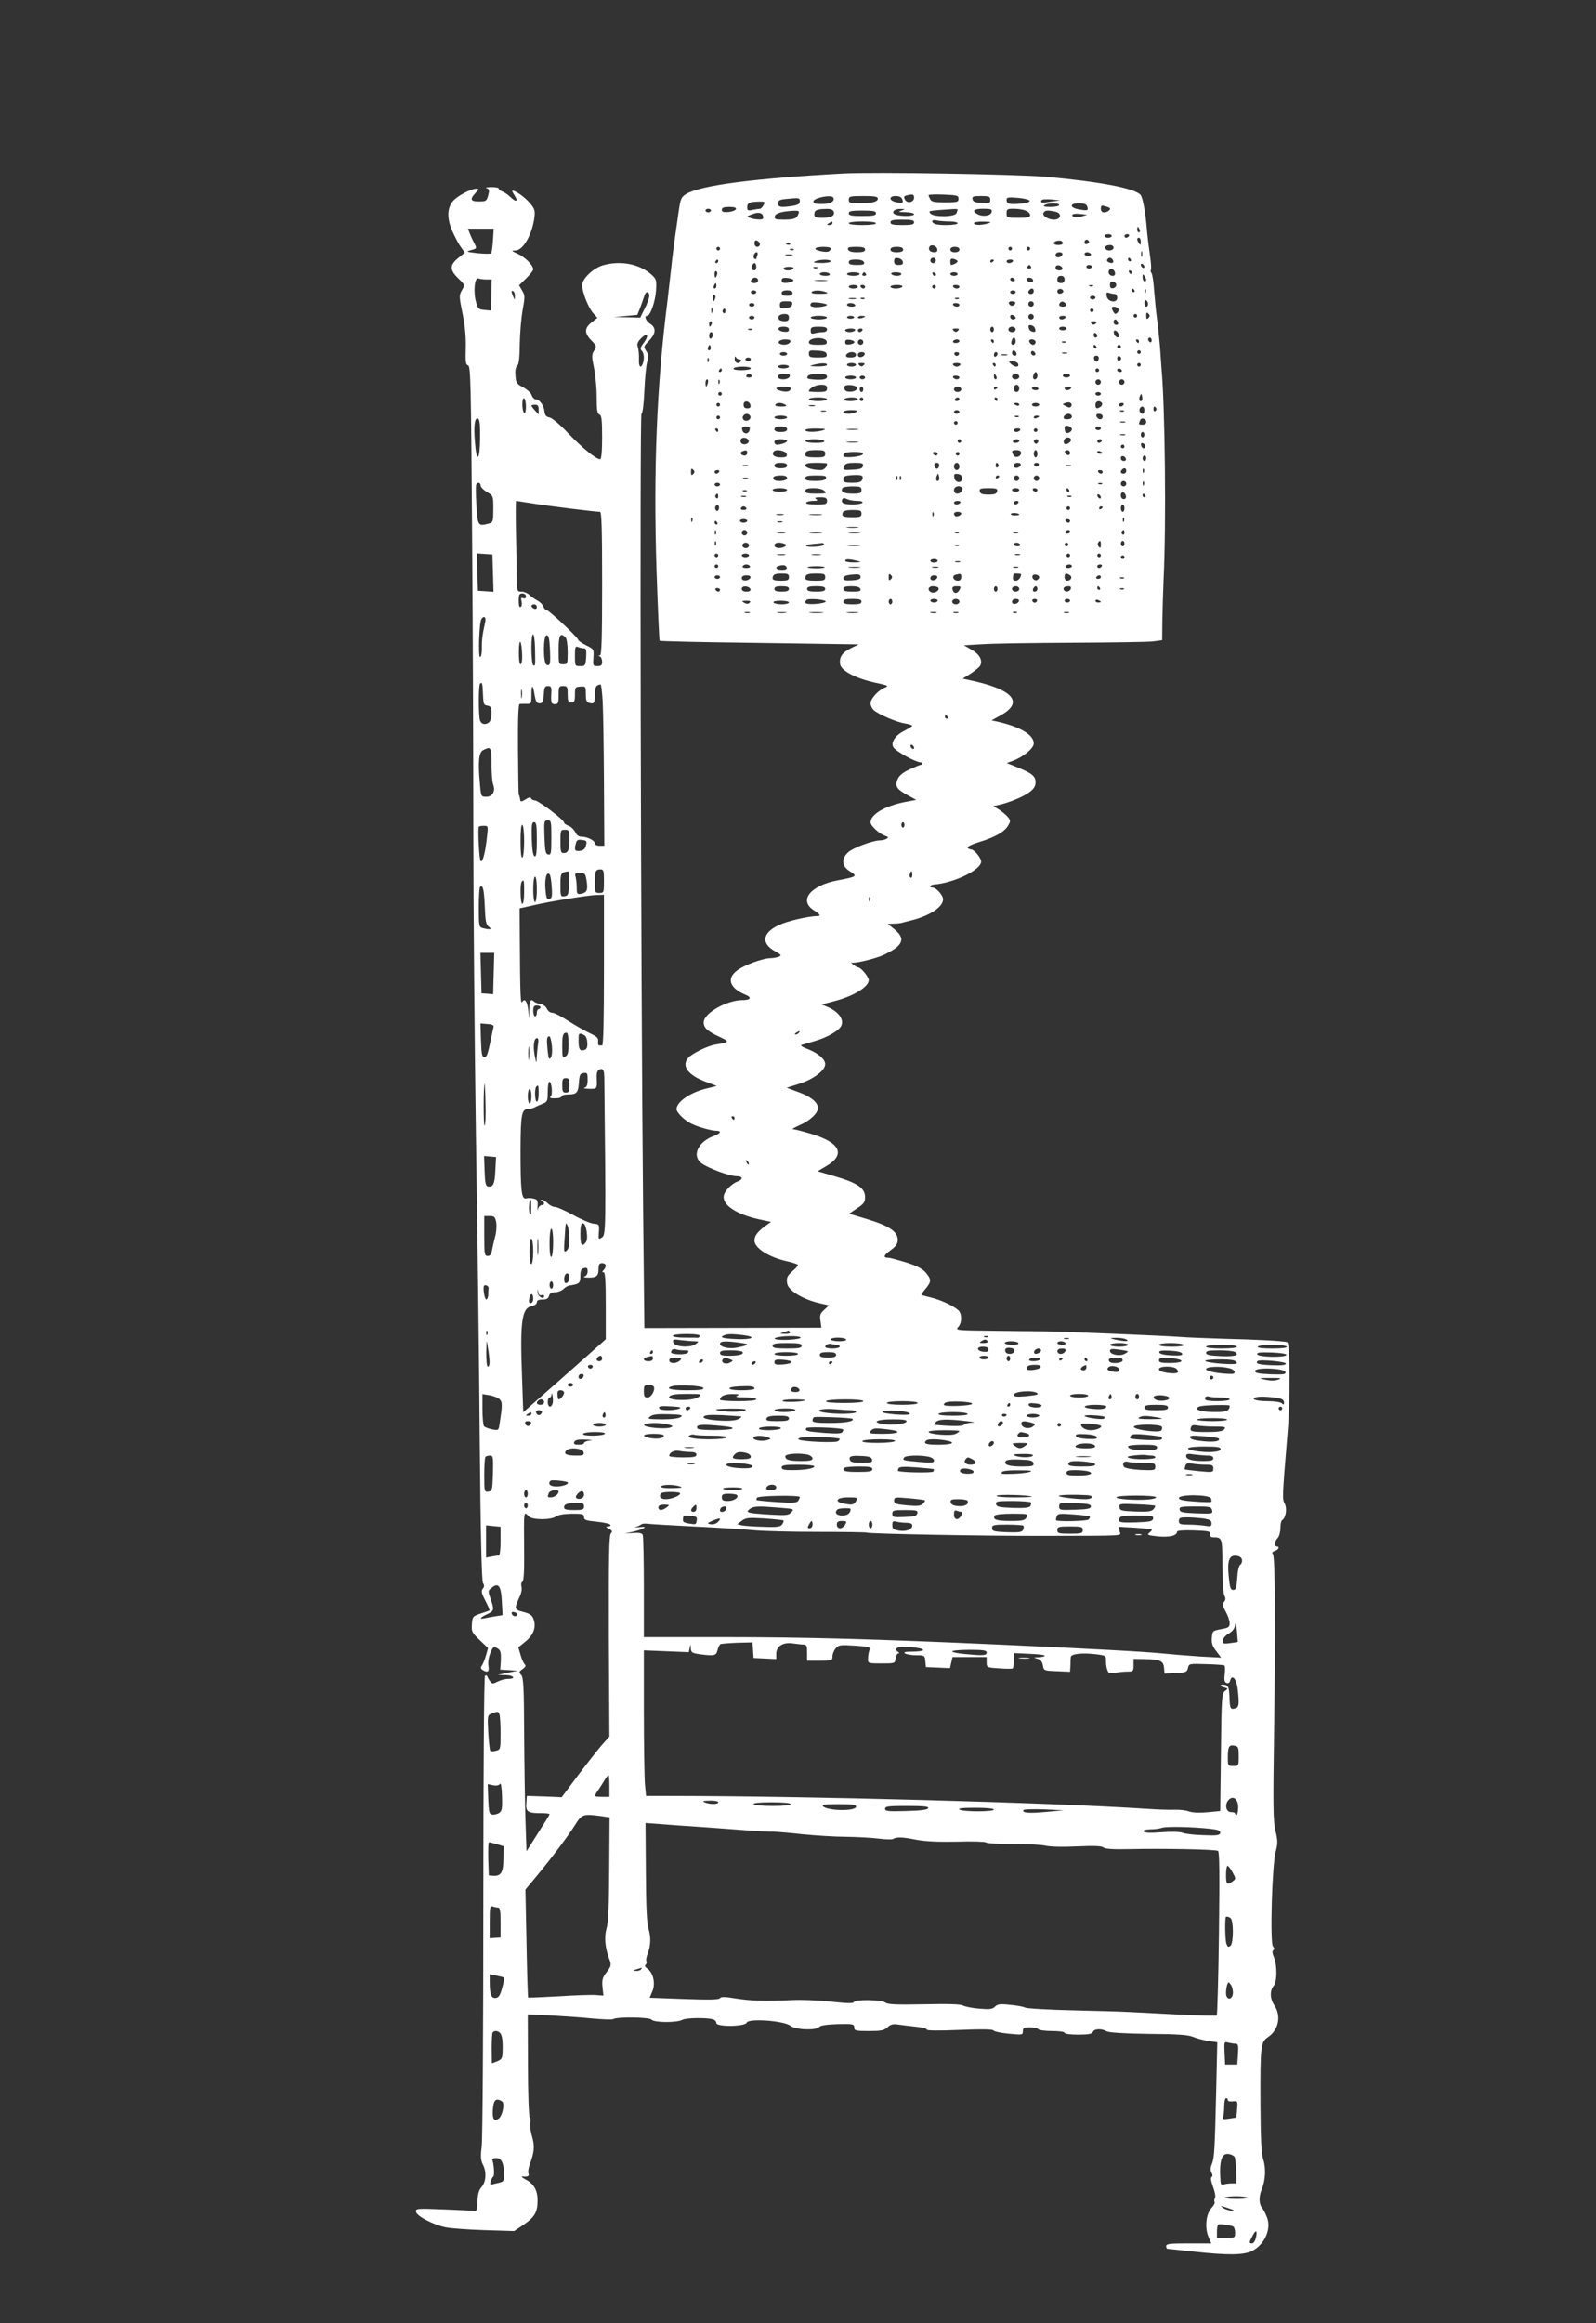 <?xml version="1.0" standalone="no"?>
<!DOCTYPE svg PUBLIC "-//W3C//DTD SVG 20010904//EN"
 "http://www.w3.org/TR/2001/REC-SVG-20010904/DTD/svg10.dtd">
<svg version="1.0" xmlns="http://www.w3.org/2000/svg"
 width="880pt" height="1280pt" viewBox="0 0 880 1280"
 preserveAspectRatio="xMidYMid meet">
<rect x="0" y="0" width="880" height="1280" fill="#333333" stroke="none"/>
<g transform="translate(0,1280) scale(0.1,-0.1)"
fill="#ffffff" stroke="none">
<path d="M4650 11844 c-497 -27 -786 -65 -867 -113 -28 -18 -31 -26 -42 -103
-26 -182 -31 -217 -41 -313 -6 -55 -15 -134 -20 -175 -59 -463 -78 -930 -60
-1485 7 -209 15 -382 17 -385 3 -3 217 -8 476 -11 260 -4 506 -7 547 -8 l75
-1 -43 -21 c-48 -24 -65 -48 -60 -87 4 -37 87 -80 193 -103 71 -15 77 -18 55
-27 -37 -14 -80 -61 -80 -87 0 -12 8 -29 18 -38 26 -23 125 -66 172 -73 22 -4
40 -9 40 -13 -1 -3 -20 -15 -43 -27 -50 -24 -77 -65 -61 -91 13 -22 122 -82
148 -83 17 0 15 -14 -2 -15 -4 -1 -31 -12 -59 -25 -36 -17 -56 -34 -64 -54
-16 -37 -5 -54 55 -87 l48 -26 -64 -12 c-110 -22 -188 -68 -188 -112 0 -19 49
-64 81 -74 17 -6 19 -9 8 -16 -8 -5 -24 -9 -36 -9 -40 0 -150 -41 -177 -66
-39 -37 -35 -77 11 -105 42 -26 39 -29 -67 -49 -151 -28 -218 -111 -133 -165
34 -21 41 -32 21 -32 -53 -1 -168 -28 -214 -50 -90 -42 -99 -100 -22 -143 36
-20 39 -24 22 -31 -10 -4 -32 -8 -47 -8 -43 -1 -146 -39 -183 -68 -59 -44 -41
-97 45 -133 38 -15 31 -30 -13 -30 -89 0 -216 -72 -216 -123 0 -30 21 -49 88
-80 57 -27 56 -29 -23 -42 -44 -7 -133 -51 -152 -75 -36 -44 2 -94 98 -130
l61 -23 -64 -16 c-85 -22 -157 -72 -158 -112 0 -17 42 -60 78 -78 33 -18 113
-41 140 -41 32 0 27 -14 -10 -28 -90 -32 -126 -111 -69 -152 40 -28 154 -70
191 -70 35 0 40 -17 8 -29 -39 -15 -78 -58 -78 -86 0 -48 73 -95 191 -122 l70
-15 -33 -24 c-42 -31 -58 -53 -58 -79 0 -42 81 -93 183 -115 31 -7 57 -16 57
-20 0 -4 -13 -19 -30 -33 -30 -27 -34 -37 -30 -67 5 -39 84 -88 178 -110 l53
-12 -27 -25 c-22 -20 -25 -30 -20 -61 l5 -37 -488 -1 -488 -1 -7 656 c-13
1345 -19 4381 -9 4381 6 0 13 53 16 128 3 70 10 142 16 160 8 27 7 39 -6 58
-15 24 -15 26 16 57 38 40 40 71 6 93 -24 15 -35 44 -17 44 18 0 45 78 49 138
4 58 2 64 -24 88 -65 59 -169 80 -266 53 -55 -15 -117 -74 -117 -110 0 -40 35
-127 62 -156 l22 -24 -32 -25 c-40 -32 -41 -59 -1 -100 29 -30 30 -33 15 -56
-14 -22 -14 -31 -1 -94 8 -38 15 -110 15 -160 0 -72 3 -93 15 -98 12 -4 15
-28 15 -126 0 -78 -4 -120 -11 -120 -22 0 -97 61 -174 141 -46 49 -90 86 -105
89 -19 4 -26 12 -28 35 -4 33 -28 65 -49 65 -7 0 -18 11 -22 24 -5 13 -27 32
-48 43 -34 18 -38 24 -41 64 -2 27 1 47 10 54 9 7 13 42 14 120 1 61 8 145 16
188 13 71 13 80 -3 106 l-17 29 39 38 c21 21 39 43 39 50 0 22 -44 67 -84 85
-37 17 -38 19 -14 19 43 0 94 91 105 186 4 36 0 46 -28 78 -28 32 -76 66 -94
66 -3 0 2 -11 11 -25 23 -35 11 -42 -20 -12 -14 14 -35 28 -46 32 -11 3 -20
11 -20 16 0 5 -19 8 -42 8 -24 -1 -35 -3 -25 -6 13 -3 16 -11 11 -31 -10 -40
-12 -42 -55 -42 -45 0 -49 13 -17 47 20 21 20 23 3 23 -28 0 -98 -37 -124 -64
-36 -38 -38 -99 -7 -169 14 -32 35 -72 47 -88 l22 -31 -37 -30 c-47 -38 -47
-66 1 -112 37 -36 37 -36 20 -65 -16 -28 -16 -34 4 -132 14 -70 19 -131 17
-190 -2 -74 0 -89 13 -92 14 -4 16 -96 22 -913 4 -500 7 -1246 7 -1659 0 -412
7 -1157 14 -1655 8 -498 18 -1256 21 -1684 5 -532 11 -785 18 -797 8 -13 8
-21 -1 -32 -10 -12 -7 -25 14 -66 15 -28 25 -52 23 -54 -2 -1 -24 -9 -49 -17
-43 -14 -45 -17 -48 -59 -3 -40 0 -46 43 -87 l46 -44 -12 -43 c-7 -23 -17 -48
-23 -55 -7 -10 -5 -16 5 -23 28 -17 38 -10 32 24 -3 19 2 49 11 70 14 34 18
37 36 27 21 -11 24 -23 21 -82 l-3 -37 49 -3 48 -3 -55 -11 -55 -12 43 -1 c46
-1 59 -21 13 -21 -16 0 -42 -7 -57 -15 -26 -13 -30 -13 -41 1 -7 9 -14 22 -16
28 -2 6 -8 7 -13 3 -5 -5 -9 -547 -9 -1265 0 -692 -4 -1289 -9 -1328 -7 -57
-5 -76 7 -101 21 -39 17 -96 -8 -123 -14 -16 -21 -38 -22 -79 -1 -40 -5 -55
-15 -53 -7 2 -84 6 -170 9 -150 6 -157 5 -154 -13 3 -23 90 -69 161 -85 28 -6
124 -13 215 -16 l165 -5 48 32 c64 43 81 71 81 134 1 58 -20 95 -69 120 -16 9
-23 15 -15 15 31 -3 39 1 34 16 -3 8 -1 29 6 47 27 73 29 102 14 156 -9 29
-13 64 -10 77 3 13 2 26 -3 29 -5 3 -10 131 -10 287 l-1 281 127 -6 c71 -4
174 -11 231 -17 56 -5 108 -7 114 -3 21 13 198 11 210 -3 14 -17 141 -18 171
-1 21 11 133 13 170 2 9 -3 17 -12 17 -20 0 -22 158 -20 167 2 9 25 206 11
241 -17 30 -23 143 -27 160 -6 7 8 42 13 101 15 85 2 91 0 91 -18 0 -18 7 -20
80 -20 68 0 84 3 103 20 16 16 31 20 57 16 19 -3 63 -8 98 -12 34 -3 62 -10
62 -16 0 -6 66 -7 181 -2 122 5 183 4 187 -3 4 -6 42 -14 85 -18 74 -7 77 -7
77 14 0 18 6 21 39 21 22 0 43 -4 46 -10 3 -5 37 -10 76 -10 39 0 69 -4 69
-10 0 -6 32 -10 75 -10 58 0 77 4 81 15 7 18 47 20 77 3 14 -7 94 -12 232 -14
159 -1 218 -5 245 -17 19 -8 57 -18 84 -22 l48 -7 -6 -266 c-8 -332 -10 -370
-24 -405 -8 -19 -9 -34 -2 -47 7 -12 7 -21 0 -25 -6 -4 -2 -25 9 -55 10 -27
15 -54 10 -61 -4 -7 -5 -17 -2 -22 3 -5 -5 -19 -17 -32 -30 -32 -38 -107 -17
-158 l16 -37 -125 0 c-104 0 -124 -2 -124 -15 0 -8 3 -15 8 -15 4 0 68 -7 142
-15 193 -21 281 -20 327 5 68 36 105 123 78 186 -8 21 -21 44 -27 51 -17 21
-17 63 0 103 20 49 23 116 7 164 -10 30 -14 113 -15 306 -1 315 1 339 41 366
59 39 75 117 36 175 -25 37 -26 82 -4 108 19 21 20 112 2 156 -10 23 -11 36
-4 40 7 5 6 12 -2 21 -17 21 -5 449 15 522 12 45 12 60 -1 115 -13 53 -14 130
-8 537 9 594 6 971 -6 987 -7 8 -4 13 10 18 21 6 29 25 11 25 -15 0 -12 29 5
46 8 9 15 33 15 54 0 21 4 41 9 44 21 13 29 64 15 91 -14 28 -15 21 16 397 15
175 13 488 -2 493 -22 7 -175 15 -353 19 -93 3 -199 7 -235 10 -94 7 -628 29
-745 31 -55 0 -190 2 -299 3 -192 2 -199 3 -183 20 22 24 22 75 0 94 -28 25
-96 56 -149 69 -27 7 -51 13 -53 15 -2 2 8 17 23 34 32 39 32 51 1 88 -18 21
-47 37 -107 56 -46 14 -90 26 -99 26 -31 0 -28 13 11 41 31 23 40 36 40 58 0
45 -47 77 -165 113 l-103 31 44 30 c37 24 44 34 44 61 0 51 -43 80 -180 119
l-82 24 46 27 c112 65 80 132 -88 181 -32 9 -66 19 -75 20 -9 2 -18 4 -21 4
-3 1 15 11 40 22 57 25 100 66 100 94 0 32 -40 64 -110 89 l-62 23 72 23 c77
25 140 73 140 107 0 27 -39 61 -96 83 -28 10 -43 20 -34 23 8 2 42 12 75 22
66 19 130 56 143 82 17 34 -11 76 -70 103 l-37 16 69 18 c108 28 190 79 190
116 0 18 -43 70 -58 70 -4 0 -17 7 -28 16 -10 8 -14 13 -9 11 13 -7 120 18
171 39 21 9 54 27 72 40 44 34 42 64 -5 103 l-38 31 30 1 c17 0 37 2 45 4 8 2
33 9 55 14 101 25 175 74 175 116 0 23 -38 65 -58 65 -22 0 -12 16 10 17 110
9 258 81 258 126 0 20 -39 67 -55 67 -8 0 -16 4 -20 10 -3 5 25 19 62 30 87
26 144 58 162 92 14 24 14 28 -4 49 -11 12 -33 30 -49 40 l-29 18 29 6 c57 12
139 46 171 71 24 18 33 33 33 54 0 34 -20 50 -104 84 l-55 22 33 12 c58 21
116 69 116 96 0 48 -75 92 -204 121 l-29 6 44 24 c141 75 78 148 -175 200
l-28 6 46 29 c26 17 49 37 52 45 12 30 -6 61 -48 85 l-43 25 105 6 c58 4 281
7 495 8 215 1 413 4 442 7 l51 7 1 106 c1 58 4 162 7 231 15 302 8 951 -12
1165 -1 17 -5 68 -8 115 -4 47 -11 114 -16 150 -5 36 -12 106 -16 155 -3 50
-10 95 -15 101 -5 6 -6 13 -3 17 3 3 1 38 -5 79 -6 40 -13 98 -16 128 -7 99
-23 191 -36 206 -30 36 -221 73 -522 100 -162 14 -949 27 -1117 18z m390 -133
c0 -26 -38 -34 -50 -11 -8 14 -6 20 8 23 34 9 42 7 42 -12z m245 -6 c0 -18 -7
-20 -74 -20 -58 0 -75 3 -82 17 -5 9 -9 19 -9 23 0 3 37 5 83 3 74 -3 82 -5
82 -23z m-691 7 c12 -20 -15 -36 -61 -36 -36 -1 -48 3 -48 14 0 20 98 39 109
22z m246 -6 c0 -18 -31 -26 -102 -26 -51 0 -58 2 -58 20 0 18 7 20 80 20 61 0
80 -3 80 -14z m134 -2 c9 -23 4 -25 -32 -18 -41 8 -43 34 -3 34 18 0 31 -6 35
-16z m486 -5 c0 -18 -5 -20 -47 -17 -36 2 -49 7 -51 21 -3 14 4 17 47 17 45 0
51 -3 51 -21z m217 -5 c2 -7 -16 -13 -49 -16 -62 -6 -78 -2 -78 21 0 14 9 15
62 11 34 -3 63 -10 65 -16z m-1267 -3 c0 -14 -10 -20 -37 -25 -66 -10 -83 -8
-83 13 0 15 8 21 38 24 79 8 82 8 82 -12z m1385 -2 c-51 -8 -61 -7 -52 8 3 5
27 6 54 4 l48 -5 -50 -7z m-1585 -19 c-6 -11 -14 -20 -19 -20 -5 0 -23 -3 -40
-6 -27 -6 -31 -4 -31 14 0 24 12 30 63 31 35 1 37 -1 27 -19z m1630 0 c0 -5
-21 -10 -47 -10 -35 0 -44 3 -33 10 20 13 80 13 80 0z m154 -6 c9 -24 4 -26
-43 -18 -54 9 -56 34 -2 34 27 0 41 -5 45 -16z m125 -10 c8 -7 -12 -24 -30
-24 -13 0 -19 7 -19 21 0 16 4 19 23 13 12 -3 24 -8 26 -10z m-2061 -6 c-3 -7
-21 -14 -41 -16 -28 -2 -37 1 -37 12 0 12 11 16 41 16 28 0 39 -4 37 -12z
m-138 -8 c0 -5 -7 -10 -15 -10 -8 0 -15 5 -15 10 0 6 7 10 15 10 8 0 15 -4 15
-10z m677 -6 c8 -22 -14 -34 -64 -34 -36 0 -43 3 -43 19 0 23 13 29 63 30 26
1 40 -4 44 -15z m373 6 c-20 -7 -16 -8 23 -9 26 -1 47 -5 47 -11 0 -11 -62
-13 -97 -4 -33 9 -17 34 21 33 30 -1 30 -1 6 -9z m310 6 c0 -2 -3 -11 -6 -20
-8 -22 -126 -23 -144 -2 -12 15 -14 15 123 24 15 1 27 0 27 -2z m188 -13 c-4
-22 -48 -29 -78 -13 -34 18 -22 30 31 30 43 0 50 -3 47 -17z m186 7 c14 -5 26
-16 26 -25 0 -12 -13 -15 -65 -15 -63 0 -65 1 -65 25 0 22 4 25 39 25 22 0 51
-4 65 -10z m-1251 -17 c-10 -27 -23 -33 -81 -33 -46 0 -53 3 -50 18 3 17 40
28 105 31 27 1 31 -2 26 -16z m427 2 c0 -12 -15 -15 -75 -15 -60 0 -75 3 -75
15 0 12 15 15 75 15 60 0 75 -3 75 -15z m988 9 c39 -8 34 -44 -7 -44 -33 0
-67 23 -57 38 8 14 21 15 64 6z m-1610 -27 c3 -13 -3 -17 -25 -16 -15 0 -37 4
-48 9 -21 8 -21 8 25 24 25 8 45 2 48 -17z m1757 1 c-32 -8 -60 -3 -51 10 3 4
22 6 43 3 l38 -4 -30 -9z m-925 -33 c0 -12 -14 -15 -65 -15 -51 0 -65 3 -65
15 0 12 14 15 65 15 51 0 65 -3 65 -15z m193 5 c26 0 47 -4 47 -10 0 -11 -98
-14 -124 -4 -25 9 -19 27 7 20 12 -3 43 -6 70 -6z m-643 -10 c0 -5 -8 -10 -17
-10 -15 0 -16 2 -3 10 19 12 20 12 20 0z m240 0 c0 -6 -32 -10 -75 -10 -43 0
-75 4 -75 10 0 6 32 10 75 10 43 0 75 -4 75 -10z m620 0 c-36 -12 -80 -12 -80
0 0 6 24 10 53 9 41 -1 47 -3 27 -9z m834 -35 c3 -8 1 -15 -4 -15 -6 0 -10 7
-10 15 0 8 2 15 4 15 2 0 6 -7 10 -15z m-3566 -60 c-2 -35 -7 -67 -10 -71 -4
-3 -38 -3 -75 1 -63 7 -66 9 -35 17 32 9 32 9 17 38 -9 17 -20 41 -25 55 l-10
25 71 0 71 0 -4 -65z m3412 25 c0 -5 -9 -10 -20 -10 -11 0 -20 5 -20 10 0 6 9
10 20 10 11 0 20 -4 20 -10z m95 0 c-3 -5 -10 -10 -16 -10 -5 0 -9 5 -9 10 0
6 7 10 16 10 8 0 12 -4 9 -10z m65 -32 c0 -19 -2 -20 -10 -8 -13 19 -13 30 0
30 6 0 10 -10 10 -22z m-2100 -14 c0 -8 -7 -14 -15 -14 -8 0 -15 9 -15 20 0
13 5 18 15 14 8 -4 15 -12 15 -20z m1670 5 c0 -5 -11 -9 -25 -9 -28 0 -34 16
-7 23 20 4 32 -1 32 -14z m144 12 c3 -5 -1 -11 -9 -15 -9 -3 -15 0 -15 9 0 16
16 20 24 6z m-1647 -17 c-3 -3 -12 -4 -19 -1 -8 3 -5 6 6 6 11 1 17 -2 13 -5z
m811 -27 c2 -11 -3 -17 -17 -17 -23 0 -35 15 -26 31 10 15 39 6 43 -14z m972
8 c0 -16 -35 -21 -44 -6 -8 12 4 21 26 21 10 0 18 -7 18 -15z m-2170 -5 c0 -5
-4 -10 -10 -10 -5 0 -10 5 -10 10 0 6 5 10 10 10 6 0 10 -4 10 -10z m610 1 c0
-6 -4 -13 -10 -16 -14 -9 -81 6 -74 16 7 12 84 12 84 0z m190 -6 c0 -11 -12
-15 -44 -15 -30 0 -46 5 -50 15 -4 12 4 15 44 15 38 0 50 -4 50 -15z m210 0
c0 -10 -11 -15 -35 -15 -24 0 -35 5 -35 15 0 10 11 15 35 15 24 0 35 -5 35
-15z m310 0 c0 -9 -9 -15 -25 -15 -16 0 -25 6 -25 15 0 9 9 15 25 15 16 0 25
-6 25 -15z m290 5 c0 -5 -4 -10 -10 -10 -5 0 -10 5 -10 10 0 6 5 10 10 10 6 0
10 -4 10 -10z m100 0 c0 -5 -4 -10 -10 -10 -5 0 -10 5 -10 10 0 6 5 10 10 10
6 0 10 -4 10 -10z m-1303 -6 c-3 -3 -12 -4 -19 -1 -8 3 -5 6 6 6 11 1 17 -2
13 -5z m1920 -36 c-3 -7 -5 -2 -5 12 0 14 2 19 5 13 2 -7 2 -19 0 -25z m-2121
6 c-3 -9 -6 -18 -6 -20 0 -3 -4 -3 -10 1 -11 7 -2 35 12 35 6 0 7 -7 4 -16z
m1682 4 c-7 -19 -38 -22 -38 -4 0 10 9 16 21 16 12 0 19 -5 17 -12z m157 2 c3
-5 -3 -10 -14 -10 -12 0 -21 5 -21 10 0 6 6 10 14 10 8 0 18 -4 21 -10z
m-1647 -7 c-10 -2 -26 -2 -35 0 -10 3 -2 5 17 5 19 0 27 -2 18 -5z m610 -35
c3 -13 -3 -18 -22 -18 -20 0 -26 5 -26 21 0 15 5 20 22 17 13 -2 24 -11 26
-20z m182 7 c0 -8 -7 -15 -15 -15 -8 0 -15 7 -15 15 0 8 7 15 15 15 8 0 15 -7
15 -15z m120 -5 c0 -7 -24 -20 -36 -20 -2 0 -4 9 -4 19 0 14 5 18 20 14 11 -3
20 -9 20 -13z m855 9 c10 -15 -1 -23 -20 -15 -9 3 -13 10 -10 16 8 13 22 13
30 -1z m100 1 c3 -5 1 -10 -4 -10 -6 0 -11 5 -11 10 0 6 2 10 4 10 3 0 8 -4
11 -10z m-2275 -10 c0 -5 -5 -10 -11 -10 -5 0 -7 5 -4 10 3 6 8 10 11 10 2 0
4 -4 4 -10z m620 0 c0 -5 -24 -10 -52 -9 -39 0 -48 3 -33 9 28 12 85 12 85 0z
m184 -5 c4 -12 -4 -15 -39 -15 -33 0 -45 4 -45 15 0 11 11 15 39 15 25 0 41
-5 45 -15z m716 11 c0 -3 -4 -8 -10 -11 -5 -3 -10 -1 -10 4 0 6 5 11 10 11 6
0 10 -2 10 -4z m105 -6 c-3 -5 -13 -10 -21 -10 -8 0 -14 5 -14 10 0 6 9 10 21
10 11 0 17 -4 14 -10z m-1415 -30 c0 -19 -11 -26 -23 -14 -8 8 3 34 14 34 5 0
9 -9 9 -20z m2140 -1 c0 -6 -4 -7 -10 -4 -5 3 -10 11 -10 16 0 6 5 7 10 4 6
-3 10 -11 10 -16z m-625 1 c3 -5 -1 -10 -10 -10 -9 0 -13 5 -10 10 3 6 8 10
10 10 2 0 7 -4 10 -10z m173 -7 c2 -8 -5 -13 -17 -13 -12 0 -21 6 -21 16 0 18
31 15 38 -3z m162 7 c0 -5 -7 -10 -15 -10 -8 0 -15 5 -15 10 0 6 7 10 15 10 8
0 15 -4 15 -10z m-1645 -10 c-3 -5 -17 -10 -31 -10 -13 0 -24 5 -24 10 0 6 14
10 31 10 17 0 28 -4 24 -10z m132 4 c-3 -3 -12 -4 -19 -1 -8 3 -5 6 6 6 11 1
17 -2 13 -5z m1641 -27 c2 -10 -3 -17 -12 -17 -18 0 -29 16 -21 31 9 14 29 6
33 -14z m-2195 -12 c-7 -21 -13 -19 -13 6 0 11 4 18 10 14 5 -3 7 -12 3 -20z
m2287 15 c0 -5 -2 -10 -4 -10 -3 0 -8 5 -11 10 -3 6 -1 10 4 10 6 0 11 -4 11
-10z m-1665 -10 c4 -6 -7 -10 -24 -10 -17 0 -31 5 -31 10 0 6 11 10 24 10 14
0 28 -4 31 -10z m165 0 c0 -5 -16 -10 -35 -10 -19 0 -35 5 -35 10 0 6 16 10
35 10 19 0 35 -4 35 -10z m35 0 c3 -5 -1 -10 -10 -10 -9 0 -13 5 -10 10 3 6 8
10 10 10 2 0 7 -4 10 -10z m195 0 c0 -5 -11 -10 -24 -10 -14 0 -28 5 -31 10
-4 6 7 10 24 10 17 0 31 -4 31 -10z m191 -3 c-1 -12 -15 -9 -19 4 -3 6 1 10 8
8 6 -3 11 -8 11 -12z m119 3 c0 -5 -9 -10 -20 -10 -11 0 -20 5 -20 10 0 6 9
10 20 10 11 0 20 -4 20 -10z m1040 -32 c0 -5 -4 -8 -10 -8 -5 0 -10 10 -10 23
0 18 2 19 10 7 5 -8 10 -18 10 -22z m-450 2 c0 -13 -7 -20 -20 -20 -13 0 -20
7 -20 20 0 13 7 20 20 20 13 0 20 -7 20 -20z m-3189 0 l30 0 -2 -86 -2 -85
-35 3 c-33 3 -37 7 -47 43 -16 55 -8 138 12 131 8 -3 28 -6 44 -6z m1499 -5
c0 -8 -9 -15 -20 -15 -20 0 -26 11 -13 23 12 13 33 7 33 -8z m195 0 c0 -5 -15
-11 -32 -13 -25 -3 -33 1 -33 13 0 12 8 16 33 13 17 -2 32 -7 32 -13z m1220 5
c3 -5 -1 -10 -9 -10 -9 0 -16 5 -16 10 0 6 4 10 9 10 6 0 13 -4 16 -10z m99 1
c3 -4 3 -11 0 -14 -8 -8 -34 3 -34 14 0 11 27 12 34 0z m-1136 -8 c-15 -2 -42
-2 -60 0 -18 2 -6 4 27 4 33 0 48 -2 33 -4z m1597 -23 c0 -8 -8 -16 -17 -18
-13 -2 -18 3 -18 18 0 15 5 20 18 18 9 -2 17 -10 17 -18z m-2205 -5 c0 -8 -4
-15 -10 -15 -5 0 -7 7 -4 15 4 8 8 15 10 15 2 0 4 -7 4 -15z m780 -5 c0 -5
-11 -10 -25 -10 -14 0 -25 5 -25 10 0 6 11 10 25 10 14 0 25 -4 25 -10z m40 0
c0 -5 -4 -10 -9 -10 -6 0 -13 5 -16 10 -3 6 1 10 9 10 9 0 16 -4 16 -10z m205
0 c-3 -5 -19 -10 -36 -10 -16 0 -29 5 -29 10 0 6 16 10 36 10 21 0 33 -4 29
-10z m185 0 c0 -5 -4 -10 -10 -10 -5 0 -10 5 -10 10 0 6 5 10 10 10 6 0 10 -4
10 -10z m130 0 c0 -5 -6 -10 -14 -10 -8 0 -18 5 -21 10 -3 6 3 10 14 10 12 0
21 -4 21 -10z m737 4 c-3 -3 -12 -4 -19 -1 -8 3 -5 6 6 6 11 1 17 -2 13 -5z
m-327 -29 c0 -8 -7 -15 -15 -15 -16 0 -20 12 -8 23 11 12 23 8 23 -8z m163 0
c1 -5 -6 -11 -15 -13 -11 -2 -18 3 -18 13 0 17 30 18 33 0z m392 5 c3 -5 1
-10 -4 -10 -6 0 -11 5 -11 10 0 6 2 10 4 10 3 0 8 -4 11 -10z m62 -12 c-3 -8
-6 -5 -6 6 -1 11 2 17 5 13 3 -3 4 -12 1 -19z m-3478 -21 c0 -21 -1 -21 -9 -2
-12 28 -12 37 0 30 6 -3 10 -16 9 -28z m1331 23 c0 -5 -7 -10 -15 -10 -8 0
-15 5 -15 10 0 6 7 10 15 10 8 0 15 -4 15 -10z m200 -5 c0 -10 -10 -15 -30
-15 -20 0 -30 5 -30 15 0 10 10 15 30 15 20 0 30 -5 30 -15z m185 5 c15 -6 6
-9 -33 -9 -33 -1 -51 3 -47 9 7 12 52 12 80 0z m1045 0 c0 -5 -7 -10 -15 -10
-8 0 -15 5 -15 10 0 6 7 10 15 10 8 0 15 -4 15 -10z m-2020 -20 c0 -12 -11
-43 -25 -70 l-25 -50 -73 2 -72 1 65 6 64 6 18 45 c9 25 19 53 22 63 7 24 26
22 26 -3z m2566 10 c8 0 14 -9 14 -21 0 -32 -54 -23 -58 10 -3 19 0 22 13 17
9 -3 23 -6 31 -6z m-2203 -25 c-7 -21 -13 -19 -13 6 0 11 4 18 10 14 5 -3 7
-12 3 -20z m2097 5 c0 -5 -7 -10 -15 -10 -8 0 -15 5 -15 10 0 6 7 10 15 10 8
0 15 -4 15 -10z m-1322 -7 c-10 -2 -26 -2 -35 0 -10 3 -2 5 17 5 19 0 27 -2
18 -5z m49 1 c-3 -3 -12 -4 -19 -1 -8 3 -5 6 6 6 11 1 17 -2 13 -5z m520 0
c-3 -3 -12 -4 -19 -1 -8 3 -5 6 6 6 11 1 17 -2 13 -5z m1043 -30 c0 -8 -4 -14
-10 -14 -5 0 -10 9 -10 21 0 11 5 17 10 14 6 -3 10 -13 10 -21z m-1962 -1 c-2
-12 -14 -19 -36 -21 -27 -3 -32 0 -32 17 0 17 6 21 36 21 28 0 35 -3 32 -17z
m192 -3 c0 -4 -20 -10 -45 -12 -40 -3 -57 7 -41 23 8 8 86 -3 86 -11z m1038 8
c-3 -7 -11 -13 -18 -13 -7 0 -15 6 -17 13 -3 7 4 12 17 12 13 0 20 -5 18 -12z
m102 -3 c0 -8 -7 -15 -15 -15 -8 0 -15 7 -15 15 0 8 7 15 15 15 8 0 15 -7 15
-15z m178 -3 c2 -7 -6 -12 -17 -12 -21 0 -27 11 -14 24 9 9 26 2 31 -12z
m-1718 -2 c0 -5 -7 -10 -15 -10 -8 0 -15 5 -15 10 0 6 7 10 15 10 8 0 15 -4
15 -10z m555 0 c4 -6 -5 -10 -19 -10 -14 0 -26 5 -26 10 0 6 9 10 19 10 11 0
23 -4 26 -10z m575 0 c0 -5 -6 -10 -14 -10 -8 0 -18 5 -21 10 -3 6 3 10 14 10
12 0 21 -4 21 -10z m-1363 -42 c-3 -7 -5 -2 -5 12 0 14 2 19 5 13 2 -7 2 -19
0 -25z m2239 21 c3 -6 1 -16 -5 -22 -9 -9 -14 -8 -21 3 -5 8 -10 18 -10 23 0
11 28 8 36 -4z m-2166 -15 c0 -8 -5 -12 -10 -9 -6 4 -8 11 -5 16 9 14 15 11
15 -7z m2030 6 c0 -5 -4 -10 -10 -10 -5 0 -10 5 -10 10 0 6 5 10 10 10 6 0 10
-4 10 -10z m302 -42 c-9 -9 -12 -7 -12 12 0 19 3 21 12 12 9 -9 9 -15 0 -24z
m-1982 2 c0 -15 -7 -20 -24 -20 -14 0 -28 5 -31 10 -10 16 4 30 31 30 17 0 24
-5 24 -20z m1250 -1 c0 -5 -7 -9 -15 -9 -8 0 -15 7 -15 15 0 9 6 12 15 9 8 -4
15 -10 15 -15z m100 6 c0 -8 -7 -15 -15 -15 -8 0 -15 7 -15 15 0 8 7 15 15 15
8 0 15 -7 15 -15z m570 5 c0 -5 -4 -10 -10 -10 -5 0 -10 5 -10 10 0 6 5 10 10
10 6 0 10 -4 10 -10z m-2110 -10 c0 -5 -7 -10 -15 -10 -8 0 -15 5 -15 10 0 6
7 10 15 10 8 0 15 -4 15 -10z m400 0 c0 -5 -20 -10 -45 -10 -25 0 -45 5 -45
10 0 6 20 10 45 10 25 0 45 -4 45 -10z m150 2 c0 -4 -9 -8 -20 -8 -11 0 -20 4
-20 8 0 4 9 8 20 8 11 0 20 -4 20 -8z m60 4 c0 -2 -9 -6 -20 -9 -11 -3 -20 -1
-20 4 0 5 9 9 20 9 11 0 20 -2 20 -4z m1105 -6 c-3 -5 -13 -10 -21 -10 -8 0
-14 5 -14 10 0 6 9 10 21 10 11 0 17 -4 14 -10z m289 -25 c3 -9 0 -15 -9 -15
-8 0 -15 7 -15 15 0 8 4 15 9 15 5 0 11 -7 15 -15z m-2240 -10 c-4 -8 -8 -15
-10 -15 -2 0 -4 7 -4 15 0 8 4 15 10 15 5 0 7 -7 4 -15z m2118 3 c-9 -9 -15
-9 -24 0 -9 9 -7 12 12 12 19 0 21 -3 12 -12z m-334 -32 c3 -13 -1 -17 -14
-14 -11 2 -20 11 -22 22 -3 13 1 17 14 14 11 -2 20 -11 22 -22z m-1358 -2 c0
-11 -8 -14 -27 -12 -39 4 -42 28 -4 28 21 0 31 -5 31 -16z m210 1 c0 -9 -9
-15 -22 -15 -13 0 -33 -3 -45 -6 -19 -5 -23 -2 -23 15 0 18 6 21 45 21 33 0
45 -4 45 -15z m920 0 c0 -8 -4 -15 -10 -15 -5 0 -10 7 -10 15 0 8 5 15 10 15
6 0 10 -7 10 -15z m120 0 c0 -8 -9 -15 -20 -15 -11 0 -20 7 -20 15 0 8 9 15
20 15 11 0 20 -7 20 -15z m280 5 c0 -5 -9 -10 -20 -10 -11 0 -20 5 -20 10 0 6
9 10 20 10 11 0 20 -4 20 -10z m-1733 -6 c-3 -3 -12 -4 -19 -1 -8 3 -5 6 6 6
11 1 17 -2 13 -5z m568 -4 c-3 -5 -17 -10 -31 -10 -13 0 -24 5 -24 10 0 6 14
10 31 10 17 0 28 -4 24 -10z m40 0 c-3 -5 -10 -10 -16 -10 -5 0 -9 5 -9 10 0
6 7 10 16 10 8 0 12 -4 9 -10z m527 -2 c-9 -9 -15 -9 -24 0 -9 9 -7 12 12 12
19 0 21 -3 12 -12z m886 -22 c3 -12 -1 -17 -10 -14 -7 3 -15 13 -16 22 -3 12
1 17 10 14 7 -3 15 -13 16 -22z m-2238 0 c0 -8 -4 -18 -10 -21 -5 -3 -10 3
-10 14 0 12 5 21 10 21 6 0 10 -6 10 -14z m2120 -7 c0 -5 -4 -9 -10 -9 -5 0
-10 7 -10 16 0 8 5 12 10 9 6 -3 10 -10 10 -16z m-2501 -39 c-18 -23 -20 -33
-11 -42 13 -13 16 -47 6 -72 -12 -30 -23 -16 -21 27 1 23 -2 52 -6 64 -6 18
-2 29 19 50 35 35 44 15 13 -27z m1009 8 c3 -15 -4 -18 -47 -18 -38 0 -51 4
-51 14 0 29 93 32 98 4z m1042 2 c0 -11 -6 -20 -14 -20 -9 0 -12 7 -9 20 3 11
9 20 14 20 5 0 9 -9 9 -20z m750 4 c0 -8 -4 -12 -10 -9 -5 3 -10 10 -10 16 0
5 5 9 10 9 6 0 10 -7 10 -16z m-1992 -6 c-5 -15 -33 -22 -54 -14 -24 9 -6 26
27 26 20 0 29 -4 27 -12z m353 -3 c0 -5 -12 -11 -26 -13 -18 -2 -25 1 -25 13
0 12 7 15 25 13 14 -2 26 -7 26 -13z m49 0 c0 -8 -7 -15 -15 -15 -8 0 -15 7
-15 15 0 8 7 15 15 15 8 0 15 -7 15 -15z m530 5 c0 -5 -9 -10 -21 -10 -11 0
-17 5 -14 10 3 6 13 10 21 10 8 0 14 -4 14 -10z m190 0 c0 -5 -2 -10 -4 -10
-3 0 -8 5 -11 10 -3 6 -1 10 4 10 6 0 11 -4 11 -10z m230 -5 c0 -8 -6 -15 -14
-15 -8 0 -16 7 -20 15 -4 10 1 15 14 15 11 0 20 -7 20 -15z m570 5 c0 -5 -2
-10 -4 -10 -3 0 -8 5 -11 10 -3 6 -1 10 4 10 6 0 11 -4 11 -10z m-403 -6 c-3
-3 -12 -4 -19 -1 -8 3 -5 6 6 6 11 1 17 -2 13 -5z m-1961 -41 c-10 -10 -19 5
-10 18 6 11 8 11 12 0 2 -7 1 -15 -2 -18z m2129 17 c3 -5 1 -10 -4 -10 -6 0
-11 5 -11 10 0 6 2 10 4 10 3 0 8 -4 11 -10z m135 0 c0 -5 -4 -10 -10 -10 -5
0 -10 5 -10 10 0 6 5 10 10 10 6 0 10 -4 10 -10z m-1622 -42 c3 -15 -4 -18
-47 -18 -45 0 -51 3 -51 21 0 18 5 20 47 17 36 -2 49 -7 51 -20z m1046 7 c3
-9 0 -15 -9 -15 -8 0 -15 7 -15 15 0 8 4 15 9 15 5 0 11 -7 15 -15z m103 -11
c-9 -9 -28 6 -21 18 4 6 10 6 17 -1 6 -6 8 -13 4 -17z m583 16 c0 -5 -4 -10
-10 -10 -5 0 -10 5 -10 10 0 6 5 10 10 10 6 0 10 -4 10 -10z m-1950 -10 c0 -5
-9 -10 -20 -10 -11 0 -20 5 -20 10 0 6 9 10 20 10 11 0 20 -4 20 -10z m380 -5
c0 -10 -10 -15 -30 -15 -22 0 -28 4 -24 15 4 8 17 15 30 15 15 0 24 -6 24 -15z
m48 3 c-7 -19 -38 -22 -38 -4 0 10 9 16 21 16 12 0 19 -5 17 -12z m520 1 c-2
-6 -8 -10 -13 -10 -5 0 -11 4 -13 10 -2 6 4 11 13 11 9 0 15 -5 13 -11z m212
2 c0 -6 -4 -13 -10 -16 -5 -3 -10 1 -10 9 0 9 5 16 10 16 6 0 10 -4 10 -9z
m383 2 c-7 -2 -19 -2 -25 0 -7 3 -2 5 12 5 14 0 19 -2 13 -5z m-330 -10 c-7
-2 -21 -2 -30 0 -10 3 -4 5 12 5 17 0 24 -2 18 -5z m-1477 -23 c9 0 12 -4 9
-10 -12 -19 -35 -10 -34 13 0 12 3 16 6 10 2 -7 11 -13 19 -13z m1982 3 c-4
-22 -22 -20 -26 1 -2 10 3 16 13 16 10 0 15 -7 13 -17z m124 2 c0 -5 -5 -11
-11 -13 -6 -2 -11 4 -11 13 0 9 5 15 11 13 6 -2 11 -8 11 -13z m-2275 -17 c-3
-8 -6 -5 -6 6 -1 11 2 17 5 13 3 -3 4 -12 1 -19z m233 12 c0 -5 -7 -10 -15
-10 -8 0 -15 5 -15 10 0 6 7 10 15 10 8 0 15 -4 15 -10z m1474 -25 c3 -9 0
-15 -10 -15 -8 0 -22 7 -30 15 -14 13 -13 15 9 15 14 0 27 -7 31 -15z m-1054
-5 c0 -6 -23 -9 -52 -9 -45 1 -49 2 -23 9 44 11 75 11 75 0z m160 0 c0 -5 -11
-10 -25 -10 -14 0 -25 5 -25 10 0 6 11 10 25 10 14 0 25 -4 25 -10z m42 -2
c-9 -9 -15 -9 -24 0 -9 9 -7 12 12 12 19 0 21 -3 12 -12z m533 2 c-3 -5 -12
-10 -20 -10 -8 0 -17 5 -20 10 -4 6 5 10 20 10 15 0 24 -4 20 -10z m195 0 c0
-5 -2 -10 -4 -10 -3 0 -8 5 -11 10 -3 6 -1 10 4 10 6 0 11 -4 11 -10z m800 0
c0 -5 -4 -10 -10 -10 -5 0 -10 5 -10 10 0 6 5 10 10 10 6 0 10 -4 10 -10z
m-1940 -10 c0 -5 -13 -10 -30 -10 -16 0 -30 5 -30 10 0 6 14 10 30 10 17 0 30
-4 30 -10z m-210 -10 c0 -5 -23 -10 -51 -10 -31 0 -48 4 -44 10 3 6 26 10 51
10 24 0 44 -4 44 -10z m-160 -10 c0 -5 -5 -10 -11 -10 -5 0 -7 5 -4 10 3 6 8
10 11 10 2 0 4 -4 4 -10z m2080 0 c0 -5 -4 -10 -10 -10 -5 0 -10 5 -10 10 0 6
5 10 10 10 6 0 10 -4 10 -10z m125 0 c3 -5 -1 -10 -9 -10 -9 0 -16 5 -16 10 0
6 4 10 9 10 6 0 13 -4 16 -10z m-465 -30 c0 -11 -6 -20 -14 -20 -9 0 -12 7 -9
20 3 11 9 20 14 20 5 0 9 -9 9 -20z m-1575 0 c3 -5 -3 -10 -15 -10 -12 0 -18
5 -15 10 3 6 10 10 15 10 5 0 12 -4 15 -10z m209 -5 c-4 -9 -19 -15 -35 -15
-19 0 -29 5 -29 15 0 10 11 15 35 15 26 0 33 -3 29 -15z m206 0 c0 -15 -22
-20 -75 -16 -35 3 -39 6 -30 20 3 6 28 11 56 11 37 0 49 -4 49 -15z m934 0 c3
-8 1 -15 -4 -15 -6 0 -10 7 -10 15 0 8 2 15 4 15 2 0 6 -7 10 -15z m126 0 c0
-8 -9 -15 -20 -15 -11 0 -20 7 -20 15 0 8 9 15 20 15 11 0 20 -7 20 -15z m280
5 c0 -5 -9 -10 -20 -10 -11 0 -20 5 -20 10 0 6 9 10 20 10 11 0 20 -4 20 -10z
m-1180 -10 c0 -5 -13 -10 -30 -10 -16 0 -30 5 -30 10 0 6 14 10 30 10 17 0 30
-4 30 -10z m50 0 c0 -5 -7 -10 -15 -10 -8 0 -15 5 -15 10 0 6 7 10 15 10 8 0
15 -4 15 -10z m520 0 c0 -5 -6 -10 -14 -10 -8 0 -18 5 -21 10 -3 6 3 10 14 10
12 0 21 -4 21 -10z m-1387 -30 c-3 -11 -7 -20 -9 -20 -2 0 -4 9 -4 20 0 11 4
20 9 20 5 0 7 -9 4 -20z m64 -2 c-3 -8 -6 -5 -6 6 -1 11 2 17 5 13 3 -3 4 -12
1 -19z m2103 7 c0 -8 -7 -15 -15 -15 -8 0 -15 7 -15 15 0 8 7 15 15 15 8 0 15
-7 15 -15z m130 0 c0 -8 -7 -15 -15 -15 -8 0 -15 7 -15 15 0 8 7 15 15 15 8 0
15 -7 15 -15z m-1640 -35 c0 -17 -7 -20 -50 -20 -27 0 -50 2 -50 4 0 16 37 36
66 36 27 0 34 -4 34 -20z m165 0 c0 -19 -55 -26 -66 -9 -12 21 0 30 34 27 20
-2 32 -8 32 -18z m895 0 c0 -11 -7 -20 -15 -20 -8 0 -15 9 -15 20 0 11 7 20
15 20 8 0 15 -9 15 -20z m-1260 1 c0 -17 -19 -23 -50 -16 -43 9 -37 25 10 25
22 0 40 -4 40 -9z m400 -6 c0 -8 -4 -15 -10 -15 -5 0 -10 7 -10 15 0 8 5 15
10 15 6 0 10 -7 10 -15z m540 0 c0 -8 -9 -15 -20 -15 -11 0 -20 7 -20 15 0 8
9 15 20 15 11 0 20 -7 20 -15z m200 11 c0 -3 -4 -8 -10 -11 -5 -3 -10 -1 -10
4 0 6 5 11 10 11 6 0 10 -2 10 -4z m225 -6 c3 -5 -3 -10 -14 -10 -12 0 -21 5
-21 10 0 6 6 10 14 10 8 0 18 -4 21 -10z m180 0 c-3 -5 -13 -10 -21 -10 -8 0
-14 5 -14 10 0 6 9 10 21 10 11 0 17 -4 14 -10z m-1925 -30 c0 -5 -4 -10 -10
-10 -5 0 -10 5 -10 10 0 6 5 10 10 10 6 0 10 -4 10 -10z m2090 0 c0 -5 -7 -10
-15 -10 -8 0 -15 5 -15 10 0 6 7 10 15 10 8 0 15 -4 15 -10z m226 -37 c-11
-11 -19 6 -11 24 8 17 8 17 12 0 3 -10 2 -21 -1 -24z m-3396 -34 c0 -24 -4
-38 -10 -34 -5 3 -10 24 -10 46 0 24 4 38 10 34 6 -3 10 -24 10 -46z m1660 41
c0 -5 -22 -10 -50 -10 -27 0 -50 5 -50 10 0 6 23 10 50 10 28 0 50 -4 50 -10z
m170 0 c0 -5 -18 -10 -41 -10 -24 0 -38 4 -34 10 3 6 22 10 41 10 19 0 34 -4
34 -10z m30 0 c0 -5 -4 -10 -10 -10 -5 0 -10 5 -10 10 0 6 5 10 10 10 6 0 10
-4 10 -10z m530 0 c0 -5 -7 -10 -16 -10 -8 0 -12 5 -9 10 3 6 10 10 16 10 5 0
9 -4 9 -10z m210 0 c0 -5 -2 -10 -4 -10 -3 0 -8 5 -11 10 -3 6 -1 10 4 10 6 0
11 -4 11 -10z m-1362 -33 c2 -12 -3 -17 -17 -17 -15 0 -21 6 -21 21 0 25 33
22 38 -4z m1768 -6 c-5 -8 -13 -8 -29 1 -21 11 -21 11 -2 18 23 9 41 -3 31
-19z m170 18 c3 -6 0 -15 -7 -20 -22 -14 -29 -11 -29 11 0 21 24 27 36 9z
m-2106 -9 c0 -5 -4 -10 -10 -10 -5 0 -10 5 -10 10 0 6 5 10 10 10 6 0 10 -4
10 -10z m360 0 c11 -7 5 -10 -23 -10 -23 0 -36 4 -32 10 8 13 35 13 55 0z
m1290 0 c0 -5 -7 -7 -15 -4 -8 4 -15 8 -15 10 0 2 7 4 15 4 8 0 15 -4 15 -10z
m110 0 c0 -5 -9 -10 -20 -10 -11 0 -20 5 -20 10 0 6 9 10 20 10 11 0 20 -4 20
-10z m465 0 c-3 -5 -10 -10 -16 -10 -5 0 -9 5 -9 10 0 6 7 10 16 10 8 0 12 -4
9 -10z m-3225 -27 l0 -27 -20 22 c-11 12 -20 24 -20 27 0 3 9 5 20 5 15 0 20
-7 20 -27z m1523 20 c-7 -2 -21 -2 -30 0 -10 3 -4 5 12 5 17 0 24 -2 18 -5z
m1817 -23 c0 -11 -4 -20 -9 -20 -14 0 -23 18 -16 30 10 17 25 11 25 -10z m65
11 c3 -5 1 -12 -5 -16 -5 -3 -10 1 -10 9 0 18 6 21 15 7z m-1822 -18 c-7 -2
-19 -2 -25 0 -7 3 -2 5 12 5 14 0 19 -2 13 -5z m167 -3 c-20 -13 -70 -13 -70
0 0 6 19 10 43 10 31 0 38 -3 27 -10z m570 0 c0 -5 -7 -10 -15 -10 -8 0 -15 5
-15 10 0 6 7 10 15 10 8 0 15 -4 15 -10z m907 4 c-3 -3 -12 -4 -19 -1 -8 3 -5
6 6 6 11 1 17 -2 13 -5z m-2061 -25 c9 -15 -11 -33 -30 -26 -9 4 -13 13 -10
22 7 17 30 20 40 4z m1774 -4 c0 -9 -9 -15 -25 -15 -18 0 -23 4 -19 15 4 8 15
15 25 15 10 0 19 -7 19 -15z m170 0 c0 -8 -6 -15 -14 -15 -8 0 -16 7 -20 15
-4 10 1 15 14 15 11 0 20 -7 20 -15z m-2110 -5 c0 -5 -4 -10 -10 -10 -5 0 -10
5 -10 10 0 6 5 10 10 10 6 0 10 -4 10 -10z m370 0 c0 -5 -16 -10 -35 -10 -19
0 -35 5 -35 10 0 6 16 10 35 10 19 0 35 -4 35 -10z m1277 4 c-3 -3 -12 -4 -19
-1 -8 3 -5 6 6 6 11 1 17 -2 13 -5z m113 2 c0 -2 -7 -6 -15 -10 -8 -3 -15 -1
-15 4 0 6 7 10 15 10 8 0 15 -2 15 -4z m-3083 -122 c-1 -123 -19 -137 -28 -23
-8 91 -2 139 16 133 10 -4 13 -33 12 -110z m3673 90 c0 -8 -9 -14 -20 -14 -22
0 -23 1 -14 24 7 18 34 10 34 -10z m-1040 -4 c0 -5 -4 -10 -10 -10 -5 0 -10 5
-10 10 0 6 5 10 10 10 6 0 10 -4 10 -10z m923 3 c-7 -2 -19 -2 -25 0 -7 3 -2
5 12 5 14 0 19 -2 13 -5z m-293 -38 c0 -14 -25 -27 -34 -18 -3 4 -6 14 -6 24
0 12 6 16 20 12 11 -3 20 -11 20 -18z m-1777 -5 c-7 -25 -36 -23 -41 3 -3 12
3 17 21 17 20 0 24 -4 20 -20z m207 5 c0 -10 -11 -15 -35 -15 -24 0 -35 5 -35
15 0 10 11 15 35 15 24 0 35 -5 35 -15z m1730 5 c0 -5 -7 -10 -15 -10 -8 0
-15 5 -15 10 0 6 7 10 15 10 8 0 15 -4 15 -10z m-2110 -10 c0 -5 -2 -10 -4
-10 -3 0 -8 5 -11 10 -3 6 -1 10 4 10 6 0 11 -4 11 -10z m580 0 c-36 -12 -100
-12 -100 0 0 6 27 10 63 9 46 -1 56 -3 37 -9z m188 3 c-16 -2 -40 -2 -55 0
-16 2 -3 4 27 4 30 0 43 -2 28 -4z m897 -3 c-3 -5 -13 -10 -21 -10 -8 0 -14 5
-14 10 0 6 9 10 21 10 11 0 17 -4 14 -10z m95 0 c0 -5 -4 -10 -10 -10 -5 0
-10 5 -10 10 0 6 5 10 10 10 6 0 10 -4 10 -10z m590 -25 c0 -8 -4 -15 -10 -15
-5 0 -10 7 -10 15 0 8 5 15 10 15 6 0 10 -7 10 -15z m-107 -2 c-7 -2 -19 -2
-25 0 -7 3 -2 5 12 5 14 0 19 -2 13 -5z m-2075 -30 c5 -17 -26 -29 -40 -15 -6
6 -7 15 -3 22 9 14 37 9 43 -7z m1776 8 c8 -12 -21 -34 -33 -27 -6 4 -8 13 -4
21 6 17 29 20 37 6z m-1564 -10 c0 -9 -33 -21 -57 -21 -7 0 -13 7 -13 15 0 10
11 15 35 15 19 0 35 -4 35 -9z m205 -1 c4 -6 -15 -10 -49 -10 -31 0 -56 5 -56
10 0 6 22 10 49 10 28 0 53 -4 56 -10z m755 0 c0 -5 -4 -10 -10 -10 -5 0 -10
5 -10 10 0 6 5 10 10 10 6 0 10 -4 10 -10z m320 0 c0 -5 -9 -10 -21 -10 -11 0
-17 5 -14 10 3 6 13 10 21 10 8 0 14 -4 14 -10z m104 -5 c-4 -8 -10 -12 -15
-9 -14 8 -10 24 6 24 9 0 12 -6 9 -15z m351 5 c-3 -5 -10 -10 -16 -10 -5 0 -9
5 -9 10 0 6 7 10 16 10 8 0 12 -4 9 -10z m-1347 -7 c-16 -2 -40 -2 -55 0 -16
2 -3 4 27 4 30 0 43 -2 28 -4z m1587 -21 c0 -18 -20 -15 -23 4 -3 10 1 15 10
12 7 -3 13 -10 13 -16z m-115 -2 c0 -5 -4 -10 -10 -10 -5 0 -10 5 -10 10 0 6
5 10 10 10 6 0 10 -4 10 -10z m-2080 -35 c0 -8 -6 -15 -14 -15 -20 0 -29 17
-14 23 22 9 28 7 28 -8z m218 -7 c3 -14 -4 -18 -32 -18 -36 0 -52 12 -41 31
11 17 69 6 73 -13z m212 2 c0 -18 -7 -20 -55 -20 -39 0 -55 4 -55 13 0 22 11
27 62 27 41 0 48 -3 48 -20z m1080 5 c0 -21 -30 -31 -41 -14 -14 23 -11 29 16
29 16 0 25 -6 25 -15z m90 -5 c0 -11 -4 -20 -10 -20 -5 0 -10 9 -10 20 0 11 5
20 10 20 6 0 10 -9 10 -20z m180 4 c0 -17 -22 -14 -28 4 -2 7 3 12 12 12 9 0
16 -7 16 -16z m180 0 c0 -2 -7 -4 -15 -4 -8 0 -15 4 -15 10 0 5 7 7 15 4 8 -4
15 -8 15 -10z m-1322 -6 c-5 -15 -108 -24 -108 -10 0 17 14 22 63 22 34 0 47
-4 45 -12z m412 2 c0 -5 -4 -10 -9 -10 -6 0 -13 5 -16 10 -3 6 1 10 9 10 9 0
16 -4 16 -10z m120 0 c0 -5 -4 -10 -10 -10 -5 0 -10 5 -10 10 0 6 5 10 10 10
6 0 10 -4 10 -10z m918 -28 c2 -7 -3 -12 -12 -12 -9 0 -16 7 -16 16 0 17 22
14 28 -4z m112 3 c0 -8 -4 -15 -10 -15 -5 0 -10 7 -10 15 0 8 5 15 10 15 6 0
10 -7 10 -15z m-1980 -40 c0 -10 -11 -15 -35 -15 -24 0 -35 5 -35 15 0 10 11
15 35 15 24 0 35 -5 35 -15z m220 11 c0 -19 -16 -36 -35 -36 -44 0 -85 13 -85
26 0 10 16 14 60 14 33 0 60 -2 60 -4z m198 -13 c-2 -14 -15 -19 -56 -21 -55
-3 -56 -3 -46 22 4 12 20 16 56 16 42 0 49 -3 46 -17z m420 0 c-4 -22 -22 -20
-26 1 -2 10 3 16 13 16 10 0 15 -7 13 -17z m112 -3 c0 -11 -7 -20 -15 -20 -8
0 -15 9 -15 20 0 11 7 20 15 20 8 0 15 -9 15 -20z m215 11 c3 -5 1 -12 -5 -16
-5 -3 -10 1 -10 9 0 18 6 21 15 7z m123 -3 c-7 -19 -38 -22 -38 -4 0 10 9 16
21 16 12 0 19 -5 17 -12z m100 1 c-2 -6 -8 -10 -13 -10 -5 0 -11 4 -13 10 -2
6 4 11 13 11 9 0 15 -5 13 -11z m-1605 -6 c-7 -2 -19 -2 -25 0 -7 3 -2 5 12 5
14 0 19 -2 13 -5z m1780 0 c-7 -2 -19 -2 -25 0 -7 3 -2 5 12 5 14 0 19 -2 13
-5z m-2081 -45 c-9 -9 -12 -7 -12 12 0 19 3 21 12 12 9 -9 9 -15 0 -24z m2388
17 c0 -8 -7 -15 -15 -15 -16 0 -20 12 -8 23 11 12 23 8 23 -8z m97 -7 c-3 -8
-6 -5 -6 6 -1 11 2 17 5 13 3 -3 4 -12 1 -19z m-2342 2 c-3 -5 -10 -10 -16
-10 -5 0 -9 5 -9 10 0 6 7 10 16 10 8 0 12 -4 9 -10z m2115 0 c0 -5 -4 -10 -9
-10 -6 0 -13 5 -16 10 -3 6 1 10 9 10 9 0 16 -4 16 -10z m-1326 -43 c-5 -13
-19 -17 -55 -17 -42 0 -49 3 -49 19 0 17 8 20 48 23 54 3 65 -2 56 -25z m422
-4 c-11 -11 -19 6 -11 24 8 17 8 17 12 0 3 -10 2 -21 -1 -24z m129 12 c0 -30
-39 -27 -43 3 -3 20 0 23 20 20 15 -2 23 -10 23 -23z m-965 0 c0 -16 -64 -22
-74 -6 -9 14 5 21 41 21 23 0 33 -5 33 -15z m214 0 c-5 -11 -21 -15 -60 -15
-41 0 -54 4 -54 15 0 12 13 15 60 15 49 0 58 -3 54 -15z m393 -7 c-3 -8 -6 -5
-6 6 -1 11 2 17 5 13 3 -3 4 -12 1 -19z m20 0 c-3 -8 -6 -5 -6 6 -1 11 2 17 5
13 3 -3 4 -12 1 -19z m543 18 c0 -3 -4 -8 -10 -11 -5 -3 -10 -1 -10 4 0 6 5
11 10 11 6 0 10 -2 10 -4z m110 -11 c0 -8 -7 -15 -15 -15 -8 0 -15 7 -15 15 0
8 7 15 15 15 8 0 15 -7 15 -15z m110 0 c0 -8 -7 -15 -15 -15 -8 0 -15 7 -15
15 0 8 7 15 15 15 8 0 15 -7 15 -15z m-1607 -2 c-7 -2 -19 -2 -25 0 -7 3 -2 5
12 5 14 0 19 -2 13 -5z m2087 -28 c0 -8 -7 -15 -15 -15 -8 0 -15 7 -15 15 0 8
7 15 15 15 8 0 15 -7 15 -15z m97 -7 c-3 -8 -6 -5 -6 6 -1 11 2 17 5 13 3 -3
4 -12 1 -19z m-3657 -3 c0 -9 16 -25 35 -36 35 -21 35 -21 35 -94 0 -67 -2
-73 -22 -79 -63 -17 -64 -15 -71 100 -4 58 -4 110 -1 115 9 14 24 10 24 -6z
m1320 5 c0 -5 -7 -10 -15 -10 -8 0 -15 5 -15 10 0 6 7 10 15 10 8 0 15 -4 15
-10z m2107 4 c-3 -3 -12 -4 -19 -1 -8 3 -5 6 6 6 11 1 17 -2 13 -5z m-1327
-34 c0 -17 -7 -20 -49 -20 -49 0 -68 10 -56 30 3 6 28 10 56 10 42 0 49 -3 49
-20z m553 14 c11 -11 -5 -34 -24 -34 -12 0 -19 7 -19 20 0 19 28 28 43 14z
m-963 -14 c0 -5 -18 -10 -40 -10 -22 0 -40 5 -40 10 0 6 18 10 40 10 22 0 40
-4 40 -10z m206 -5 c14 -13 9 -15 -45 -15 -48 0 -61 3 -61 15 0 11 12 15 46
15 27 0 51 -6 60 -15z m952 -2 c-3 -14 -13 -18 -48 -18 -35 0 -45 4 -48 18 -3
14 4 17 48 17 44 0 51 -3 48 -17z m122 7 c0 -5 -9 -10 -20 -10 -11 0 -20 5
-20 10 0 6 9 10 20 10 11 0 20 -4 20 -10z m100 0 c0 -5 -4 -10 -9 -10 -6 0
-13 5 -16 10 -3 6 1 10 9 10 9 0 16 -4 16 -10z m175 0 c3 -5 1 -10 -4 -10 -6
0 -11 5 -11 10 0 6 2 10 4 10 3 0 8 -4 11 -10z m-1778 -6 c-3 -3 -12 -4 -19
-1 -8 3 -5 6 6 6 11 1 17 -2 13 -5z m2091 -27 c2 -10 -3 -17 -12 -17 -10 0
-16 9 -16 21 0 24 23 21 28 -4z m-2248 -3 c0 -8 -5 -12 -10 -9 -6 4 -8 11 -5
16 9 14 15 11 15 -7z m2110 -5 c0 -6 -4 -7 -10 -4 -5 3 -10 11 -10 16 0 6 5 7
10 4 6 -3 10 -11 10 -16z m245 11 c3 -5 1 -10 -4 -10 -6 0 -11 5 -11 10 0 6 2
10 4 10 3 0 8 -4 11 -10z m-2202 -7 c-7 -2 -19 -2 -25 0 -7 3 -2 5 12 5 14 0
19 -2 13 -5z m1794 1 c-3 -3 -12 -4 -19 -1 -8 3 -5 6 6 6 11 1 17 -2 13 -5z
m-1347 -24 c0 -18 -7 -20 -61 -20 -37 0 -58 4 -54 10 3 6 21 10 38 10 24 0 28
3 17 10 -11 7 -5 10 23 10 30 0 37 -4 37 -20z m165 0 c22 0 34 -4 30 -10 -3
-5 -28 -10 -55 -10 -48 0 -67 10 -55 30 4 7 12 7 25 0 10 -5 35 -10 55 -10z
m-1782 -15 c87 -14 338 -45 365 -45 9 0 12 -86 12 -395 0 -309 -3 -395 -12
-396 -10 0 -10 -2 0 -6 6 -2 12 -16 12 -29 0 -19 -5 -24 -26 -24 -24 0 -25 2
-22 47 3 46 2 47 -39 67 -23 12 -44 25 -45 31 -4 16 -164 165 -176 165 -6 0
-13 8 -16 18 -4 11 -18 25 -33 33 -15 8 -35 22 -45 32 -10 9 -29 17 -43 17
-24 0 -25 2 -26 78 0 42 -2 155 -4 250 -2 94 -2 172 1 172 2 0 46 -7 97 -15z
m2352 5 c-3 -5 -13 -10 -21 -10 -8 0 -14 5 -14 10 0 6 9 10 21 10 11 0 17 -4
14 -10z m320 0 c-3 -5 -10 -10 -16 -10 -5 0 -9 5 -9 10 0 6 7 10 16 10 8 0 12
-4 9 -10z m-1652 -36 c-4 -10 -9 -12 -15 -6 -12 12 -1 35 12 27 5 -3 6 -13 3
-21z m2237 6 c0 -11 -4 -20 -10 -20 -5 0 -10 9 -10 20 0 11 5 20 10 20 6 0 10
-9 10 -20z m-2085 0 c3 -5 -3 -10 -15 -10 -12 0 -18 5 -15 10 3 6 10 10 15 10
5 0 12 -4 15 -10z m1785 0 c0 -5 -4 -10 -10 -10 -5 0 -10 5 -10 10 0 6 5 10
10 10 6 0 10 -4 10 -10z m180 6 c0 -3 -4 -8 -10 -11 -5 -3 -10 -1 -10 4 0 6 5
11 10 11 6 0 10 -2 10 -4z m-1330 -36 c0 -17 -7 -20 -48 -20 -53 0 -63 5 -55
26 3 9 21 14 54 14 42 0 49 -3 49 -20z m397 -12 c-3 -8 -6 -5 -6 6 -1 11 2 17
5 13 3 -3 4 -12 1 -19z m153 13 c0 -11 -26 -22 -34 -14 -12 12 -5 23 14 23 11
0 20 -4 20 -9z m320 -7 c0 -2 -12 -4 -26 -4 -14 0 -23 4 -20 9 6 8 46 4 46 -5z
m-1302 -1 c-10 -2 -26 -2 -35 0 -10 3 -2 5 17 5 19 0 27 -2 18 -5z m210 0
c-15 -2 -42 -2 -60 0 -18 2 -6 4 27 4 33 0 48 -2 33 -4z m-711 -35 c-3 -8 -6
-5 -6 6 -1 11 2 17 5 13 3 -3 4 -12 1 -19z m2380 0 c-3 -8 -6 -5 -6 6 -1 11 2
17 5 13 3 -3 4 -12 1 -19z m-2077 2 c0 -5 -9 -10 -20 -10 -11 0 -20 5 -20 10
0 6 9 10 20 10 11 0 20 -4 20 -10z m1780 0 c0 -5 -4 -10 -9 -10 -6 0 -13 5
-16 10 -3 6 1 10 9 10 9 0 16 -4 16 -10z m-1945 -10 c3 -5 1 -10 -4 -10 -6 0
-11 5 -11 10 0 6 2 10 4 10 3 0 8 -4 11 -10z m358 3 c-7 -2 -19 -2 -25 0 -7 3
-2 5 12 5 14 0 19 -2 13 -5z m415 -30 c-16 -2 -40 -2 -55 0 -16 2 -3 4 27 4
30 0 43 -2 28 -4z m-781 -35 c-3 -8 -6 -5 -6 6 -1 11 2 17 5 13 3 -3 4 -12 1
-19z m173 7 c0 -8 -7 -15 -15 -15 -8 0 -15 7 -15 15 0 8 7 15 15 15 8 0 15 -7
15 -15z m1780 5 c0 -5 -7 -10 -16 -10 -8 0 -12 5 -9 10 3 6 10 10 16 10 5 0 9
-4 9 -10z m300 -6 c0 -8 -5 -12 -10 -9 -6 4 -8 11 -5 16 9 14 15 11 15 -7z
m-1872 -1 c-10 -2 -28 -2 -40 0 -13 2 -5 4 17 4 22 1 32 -1 23 -4z m200 0
c-15 -2 -42 -2 -60 0 -18 2 -6 4 27 4 33 0 48 -2 33 -4z m210 0 c-16 -2 -40
-2 -55 0 -16 2 -3 4 27 4 30 0 43 -2 28 -4z m549 1 c-3 -3 -12 -4 -19 -1 -8 3
-5 6 6 6 11 1 17 -2 13 -5z m326 -1 c-7 -2 -19 -2 -25 0 -7 3 -2 5 12 5 14 0
19 -2 13 -5z m-1666 -65 c-3 -8 -6 -5 -6 6 -1 11 2 17 5 13 3 -3 4 -12 1 -19z
m2123 0 c0 -16 -3 -19 -11 -11 -6 6 -8 16 -5 22 11 17 16 13 16 -11z m130 7
c0 -8 -4 -15 -10 -15 -5 0 -10 7 -10 15 0 8 5 15 10 15 6 0 10 -7 10 -15z
m-2070 -10 c0 -8 -8 -15 -18 -15 -10 0 -19 7 -19 15 0 8 9 15 19 15 10 0 18
-7 18 -15z m195 9 c13 -5 14 -8 3 -15 -22 -14 -58 -10 -58 6 0 16 26 20 55 9z
m219 -3 c3 -5 -17 -11 -45 -13 -62 -4 -77 9 -17 15 24 2 46 4 50 5 4 1 9 -2
12 -7z m1081 -1 c3 -5 -3 -10 -14 -10 -12 0 -21 5 -21 10 0 6 6 10 14 10 8 0
18 -4 21 -10z m265 0 c0 -5 -4 -10 -10 -10 -5 0 -10 5 -10 10 0 6 5 10 10 10
6 0 10 -4 10 -10z m-1152 -7 c-15 -2 -42 -2 -60 0 -18 2 -6 4 27 4 33 0 48 -2
33 -4z m549 1 c-3 -3 -12 -4 -19 -1 -8 3 -5 6 6 6 11 1 17 -2 13 -5z m-2569
-152 l3 -103 -43 3 -43 3 -3 103 -3 103 43 -3 43 -3 3 -103z m1242 98 c0 -5
-4 -10 -10 -10 -5 0 -10 5 -10 10 0 6 5 10 10 10 6 0 10 -4 10 -10z m170 0 c0
-5 -9 -10 -20 -10 -11 0 -20 5 -20 10 0 6 9 10 20 10 11 0 20 -4 20 -10z m198
3 c-10 -2 -28 -2 -40 0 -13 2 -5 4 17 4 22 1 32 -1 23 -4z m195 0 c-13 -2 -33
-2 -45 0 -13 2 -3 4 22 4 25 0 35 -2 23 -4z m1100 0 c-7 -2 -19 -2 -25 0 -7 3
-2 5 12 5 14 0 19 -2 13 -5z m277 -3 c0 -5 -4 -10 -10 -10 -5 0 -10 5 -10 10
0 6 5 10 10 10 6 0 10 -4 10 -10z m170 0 c0 -5 -4 -10 -10 -10 -5 0 -10 5 -10
10 0 6 5 10 10 10 6 0 10 -4 10 -10z m130 -10 c0 -5 -4 -10 -10 -10 -5 0 -10
5 -10 10 0 6 5 10 10 10 6 0 10 -4 10 -10z m-1475 -20 c27 -7 25 -8 -17 -9
-27 0 -48 4 -48 9 0 11 21 11 65 0z m445 0 c0 -5 -9 -10 -20 -10 -11 0 -20 5
-20 10 0 6 9 10 20 10 11 0 20 -4 20 -10z m123 -7 c-7 -2 -19 -2 -25 0 -7 3
-2 5 12 5 14 0 19 -2 13 -5z m-1333 -23 c0 -5 -4 -10 -10 -10 -5 0 -10 5 -10
10 0 6 5 10 10 10 6 0 10 -4 10 -10z m175 0 c4 -6 -5 -10 -20 -10 -15 0 -24 4
-20 10 3 6 12 10 20 10 8 0 17 -4 20 -10z m203 -8 c2 -8 -8 -12 -27 -12 -33 0
-42 16 -13 23 23 6 35 3 40 -11z m1572 8 c0 -5 -9 -10 -21 -10 -11 0 -17 5
-14 10 3 6 13 10 21 10 8 0 14 -4 14 -10z m165 0 c-3 -5 -10 -10 -16 -10 -5 0
-9 5 -9 10 0 6 7 10 16 10 8 0 12 -4 9 -10z m-1528 -6 c-7 -8 -87 -7 -95 0 -3
3 19 6 48 6 29 0 51 -3 47 -6z m191 -1 c-16 -2 -40 -2 -55 0 -16 2 -3 4 27 4
30 0 43 -2 28 -4z m435 0 c-7 -2 -21 -2 -30 0 -10 3 -4 5 12 5 17 0 24 -2 18
-5z m440 0 c-7 -2 -19 -2 -25 0 -7 3 -2 5 12 5 14 0 19 -2 13 -5z m-1263 -53
c0 -17 -7 -20 -45 -20 -31 0 -45 4 -45 13 0 21 11 27 52 27 31 0 38 -3 38 -20z
m200 0 c0 -18 -7 -20 -55 -20 -39 0 -55 4 -55 13 0 22 11 27 62 27 41 0 48 -3
48 -20z m195 -1 c0 -10 -15 -15 -47 -17 -37 -2 -48 0 -48 12 0 10 13 16 38 19
49 5 57 3 57 -14z m167 -11 c-9 -9 -12 -7 -12 12 0 19 3 21 12 12 9 -9 9 -15
0 -24z m388 12 c0 -13 -7 -20 -19 -20 -25 0 -35 27 -13 33 30 8 32 7 32 -13z
m330 16 c0 -18 -15 -36 -30 -36 -16 0 -19 11 -11 38 2 4 41 2 41 -2z m100 -16
c0 -5 -5 -12 -11 -16 -14 -8 -33 11 -25 25 7 11 36 4 36 -9z m169 11 c16 -10
6 -31 -15 -31 -8 0 -14 9 -14 20 0 22 7 25 29 11z m-1929 -11 c0 -5 -7 -10
-15 -10 -8 0 -15 5 -15 10 0 6 7 10 15 10 8 0 15 -4 15 -10z m168 -2 c-7 -20
-48 -23 -48 -4 0 11 9 16 26 16 16 0 24 -5 22 -12z m1030 0 c-7 -19 -38 -22
-38 -4 0 10 9 16 21 16 12 0 19 -5 17 -12z m902 2 c0 -5 -7 -10 -16 -10 -8 0
-12 5 -9 10 3 6 10 10 16 10 5 0 9 -4 9 -10z m127 -6 c-3 -3 -12 -4 -19 -1 -8
3 -5 6 6 6 11 1 17 -2 13 -5z m-2059 -61 c2 -8 -6 -13 -22 -13 -17 0 -26 5
-26 16 0 19 41 16 48 -3z m212 2 c0 -11 -11 -15 -40 -15 -29 0 -40 4 -40 15 0
11 11 15 40 15 29 0 40 -4 40 -15z m200 0 c0 -11 -12 -15 -50 -15 -38 0 -50 4
-50 15 0 11 12 15 50 15 38 0 50 -4 50 -15z m194 0 c4 -12 -4 -15 -44 -15 -38
0 -50 4 -50 15 0 11 12 15 44 15 30 0 46 -5 50 -15z m430 6 c9 -13 -19 -32
-38 -25 -25 10 -19 34 8 34 14 0 27 -4 30 -9z m116 -12 c-13 -23 -33 -21 -38
4 -3 12 4 17 23 17 23 0 25 -2 15 -21z m210 6 c0 -8 -4 -15 -10 -15 -5 0 -10
7 -10 15 0 8 5 15 10 15 6 0 10 -7 10 -15z m120 0 c0 -8 -9 -15 -20 -15 -11 0
-20 7 -20 15 0 8 9 15 20 15 11 0 20 -7 20 -15z m100 0 c0 -8 -7 -15 -15 -15
-9 0 -12 6 -9 15 4 8 10 15 15 15 5 0 9 -7 9 -15z m184 0 c-7 -16 -30 -20 -38
-6 -7 11 4 21 25 21 12 0 16 -5 13 -15z m161 5 c3 -5 1 -10 -4 -10 -6 0 -11 5
-11 10 0 6 2 10 4 10 3 0 8 -4 11 -10z m-2095 -10 c0 -5 -4 -10 -9 -10 -6 0
-13 5 -16 10 -3 6 1 10 9 10 9 0 16 -4 16 -10z m2227 4 c-3 -3 -12 -4 -19 -1
-8 3 -5 6 6 6 11 1 17 -2 13 -5z m-3297 -40 c0 -10 -5 -14 -15 -10 -12 4 -14
0 -9 -18 3 -13 1 -27 -5 -30 -7 -5 -11 7 -11 33 0 34 3 41 20 41 12 0 20 -7
20 -16z m1653 -29 c-2 -5 -28 -11 -58 -13 -51 -3 -66 4 -48 22 11 11 108 2
106 -9z m197 0 c0 -11 -12 -15 -50 -15 -38 0 -50 4 -50 15 0 11 12 15 50 15
38 0 50 -4 50 -15z m170 0 c0 -8 -4 -15 -10 -15 -5 0 -10 7 -10 15 0 8 5 15
10 15 6 0 10 -7 10 -15z m250 5 c0 -5 -9 -10 -20 -10 -11 0 -20 5 -20 10 0 6
9 10 20 10 11 0 20 -4 20 -10z m120 -5 c0 -8 -9 -15 -20 -15 -11 0 -20 7 -20
15 0 8 9 15 20 15 11 0 20 -7 20 -15z m328 3 c-7 -19 -38 -22 -38 -4 0 10 9
16 21 16 12 0 19 -5 17 -12z m100 1 c-2 -6 -8 -10 -13 -10 -5 0 -11 4 -13 10
-2 6 4 11 13 11 9 0 15 -5 13 -11z m182 1 c0 -5 -7 -10 -15 -10 -8 0 -15 5
-15 10 0 6 7 10 15 10 8 0 15 -4 15 -10z m170 -6 c0 -2 -7 -4 -15 -4 -8 0 -15
4 -15 10 0 5 7 7 15 4 8 -4 15 -8 15 -10z m-1937 -5 c-8 -8 -16 -8 -30 0 -16
9 -14 10 12 11 21 0 26 -3 18 -11z m217 1 c0 -5 -18 -10 -39 -10 -22 0 -43 5
-46 10 -4 6 12 10 39 10 25 0 46 -4 46 -10z m-1390 -25 c0 -9 -6 -12 -15 -9
-8 4 -15 10 -15 15 0 5 7 9 15 9 8 0 15 -7 15 -15z m1173 -32 c-7 -2 -19 -2
-25 0 -7 3 -2 5 12 5 14 0 19 -2 13 -5z m200 0 c-13 -2 -33 -2 -45 0 -13 2 -3
4 22 4 25 0 35 -2 23 -4z m200 0 c-18 -2 -48 -2 -65 0 -18 2 -4 4 32 4 36 0
50 -2 33 -4z m195 0 c-16 -2 -40 -2 -55 0 -16 2 -3 4 27 4 30 0 43 -2 28 -4z
m435 0 c-7 -2 -21 -2 -30 0 -10 3 -4 5 12 5 17 0 24 -2 18 -5z m120 0 c-7 -2
-19 -2 -25 0 -7 3 -2 5 12 5 14 0 19 -2 13 -5z m324 1 c-3 -3 -12 -4 -19 -1
-8 3 -5 6 6 6 11 1 17 -2 13 -5z m286 -1 c-7 -2 -19 -2 -25 0 -7 3 -2 5 12 5
14 0 19 -2 13 -5z m-3218 -52 c-15 -67 -19 -98 -18 -143 0 -27 -4 -48 -10 -48
-11 0 -5 189 7 208 14 23 28 12 21 -17z m275 -146 c2 -93 2 -97 -10 -90 -5 3
-10 45 -10 93 0 104 18 101 20 -3z m82 3 c4 -85 2 -99 -18 -91 -20 8 -20 163
0 163 11 0 15 -18 18 -72z m86 60 c7 -7 12 -40 12 -80 0 -66 -1 -68 -25 -68
-25 0 -25 1 -25 80 0 81 9 97 38 68z m-239 -100 c1 -27 -3 -48 -9 -48 -6 0
-10 30 -9 73 1 80 16 59 18 -25z m341 40 c12 0 14 -10 12 -49 -4 -47 -5 -49
-33 -49 -29 0 -29 1 -29 56 0 50 2 55 18 49 9 -4 24 -7 32 -7z m-557 -254 c2
-53 4 -59 25 -62 18 -3 22 -10 22 -41 0 -20 -5 -42 -12 -49 -19 -19 -45 -14
-52 11 -8 30 -8 192 1 200 11 12 14 2 16 -59z m660 -41 c3 -54 6 -254 7 -445
l2 -348 -26 0 c-15 0 -26 6 -26 13 0 16 -42 37 -74 37 -15 0 -27 9 -34 25 -7
14 -23 30 -37 35 -14 5 -25 13 -25 18 0 15 -142 122 -161 122 -9 0 -19 5 -21
12 -3 7 -13 5 -31 -7 -17 -11 -27 -13 -28 -6 -2 15 -6 30 -9 34 -1 1 -3 113
-4 250 -1 163 2 247 9 248 5 1 22 1 38 1 26 -1 27 1 27 50 0 60 8 59 18 -3 6
-35 12 -44 27 -44 17 0 21 8 23 48 3 39 6 47 23 47 17 0 20 -6 19 -32 -3 -59
-1 -68 20 -68 17 0 20 7 20 50 0 47 2 50 25 50 23 0 25 -4 25 -45 0 -38 3 -45
20 -45 17 0 20 7 20 43 0 40 2 42 30 44 29 2 30 1 30 -41 0 -35 4 -45 19 -49
27 -7 31 0 31 49 0 38 7 50 31 53 4 1 9 -43 12 -96z m-446 25 c-2 -13 -4 -5
-4 17 -1 22 1 32 4 23 2 -10 2 -28 0 -40z m2348 -108 c3 -5 1 -10 -4 -10 -6 0
-11 5 -11 10 0 6 2 10 4 10 3 0 8 -4 11 -10z m-185 -171 c0 -6 -4 -7 -10 -4
-5 3 -10 11 -10 16 0 6 5 7 10 4 6 -3 10 -11 10 -16z m-2330 -88 c0 -49 4
-100 9 -113 14 -37 -3 -68 -38 -68 -28 0 -29 1 -35 73 -11 121 -6 172 18 184
43 22 46 18 46 -76z m330 -407 c0 -86 -2 -95 -17 -92 -15 3 -18 17 -21 96 -3
87 -2 92 18 92 19 0 20 -6 20 -96z m-80 -10 c0 -72 -3 -95 -12 -92 -9 3 -14
34 -16 96 -2 77 0 92 13 92 12 0 15 -16 15 -96z m2027 81 c0 -8 -4 -15 -9 -15
-4 0 -8 7 -8 15 0 8 4 15 8 15 5 0 9 -7 9 -15z m-2097 -90 c0 -46 -4 -87 -10
-90 -6 -4 -10 28 -10 90 0 62 4 94 10 90 6 -3 10 -44 10 -90z m-205 23 c-9
-85 -24 -143 -35 -132 -7 7 -15 144 -11 187 1 4 13 7 27 7 26 0 26 0 19 -62z
m455 -8 c0 -61 -7 -80 -31 -80 -17 0 -19 8 -19 64 0 61 1 64 25 64 23 0 25 -4
25 -48z m91 -38 c-5 -20 -15 -28 -34 -30 -28 -3 -32 4 -21 44 4 16 12 19 34
16 25 -3 27 -7 21 -30z m99 -197 c0 -63 -1 -65 -25 -65 -24 0 -25 3 -25 58 0
64 4 72 32 72 16 0 18 -9 18 -65z m-192 -12 c-3 -62 -5 -68 -25 -71 -22 -3
-23 0 -23 62 0 65 2 69 43 75 4 0 7 -29 5 -66z m1892 46 c0 -11 -4 -18 -10
-14 -5 3 -7 12 -3 20 7 21 13 19 13 -6z m-1988 -66 c4 -52 1 -62 -13 -66 -14
-4 -18 5 -22 57 -4 58 7 96 23 79 5 -4 10 -36 12 -70z m193 31 c7 -50 1 -62
-33 -69 -19 -3 -22 1 -22 33 0 20 -3 47 -6 60 -6 19 -3 22 24 22 28 0 30 -3
37 -46z m-275 -44 c0 -40 -4 -70 -10 -70 -6 0 -10 30 -10 70 0 40 4 70 10 70
6 0 10 -30 10 -70z m-70 -15 c0 -37 -4 -65 -10 -65 -11 0 -14 113 -3 123 12
13 13 7 13 -58z m-217 -79 c3 -82 7 -101 22 -112 21 -15 7 -18 -32 -8 -22 6
-23 11 -23 113 0 59 3 111 7 114 15 16 22 -13 26 -107z m657 -351 c0 -270 -3
-415 -10 -415 -5 0 -13 0 -17 0 -5 1 -7 11 -5 23 2 18 -7 26 -45 44 -26 12
-79 42 -118 67 -38 25 -79 46 -90 46 -11 0 -25 10 -30 23 -6 12 -21 23 -35 25
-14 2 -29 8 -35 13 -19 18 -25 8 -27 -43 l-1 -53 -4 45 c-5 51 -19 73 -33 50
-10 -16 -12 30 -14 347 l-1 168 75 17 c95 22 303 56 353 57 l37 1 0 -415z
m1467 383 c-3 -8 -6 -5 -6 6 -1 11 2 17 5 13 3 -3 4 -12 1 -19z m-2075 -402
l-3 -114 -32 3 -32 2 -3 112 -3 111 38 0 38 0 -3 -114z m258 -186 c0 -5 -4
-10 -10 -10 -5 0 -10 -9 -10 -20 0 -11 -4 -20 -10 -20 -5 0 -10 14 -10 30 0
23 4 30 20 30 11 0 20 -4 20 -10z m-259 -110 c-2 -8 -8 -35 -13 -60 -19 -92
-24 -105 -38 -105 -12 0 -16 19 -18 93 l-3 93 38 -3 c28 -2 37 -7 34 -18z
m1684 -30 c-3 -5 -12 -10 -18 -10 -7 0 -6 4 3 10 19 12 23 12 15 0z m-1270
-61 c0 -47 -4 -63 -18 -70 -15 -9 -17 -4 -17 54 0 64 4 77 24 77 7 0 11 -24
11 -61z m103 9 c2 -26 -2 -37 -13 -42 -27 -10 -35 2 -35 49 0 42 1 44 23 36
16 -6 23 -18 25 -43z m-195 -20 c3 -33 0 -59 -7 -67 -9 -11 -12 -2 -17 45 -6
60 -4 74 10 74 5 0 11 -24 14 -52z m-77 5 c-3 -21 -6 -54 -7 -73 -1 -32 -2
-30 -11 15 -10 53 -4 95 13 95 8 0 9 -13 5 -37z m-49 -75 c-2 -18 -4 -6 -4 27
0 33 2 48 4 33 2 -15 2 -42 0 -60z m415 -105 c9 -826 9 -868 -13 -881 -20 -13
-20 -11 -17 30 3 42 2 43 -30 46 -17 2 -68 23 -112 48 -44 24 -89 44 -100 44
-11 0 -29 9 -40 20 -11 11 -26 20 -32 19 -10 0 -10 -2 0 -6 17 -7 15 -23 -2
-23 -8 0 -17 -10 -20 -22 -2 -13 -4 -6 -2 15 2 32 -1 38 -21 43 -13 4 -32 4
-42 1 -26 -6 -31 41 -31 272 1 193 6 221 44 221 9 0 24 4 34 9 9 5 29 14 45
20 25 10 27 15 27 66 0 30 4 55 9 55 13 0 20 -74 7 -82 -7 -5 -3 -8 9 -9 31
-2 50 2 53 12 2 5 18 9 35 9 47 0 55 10 59 65 3 43 6 50 26 53 20 3 22 -1 22
-37 0 -29 -5 -41 -17 -44 -10 -3 1 -5 25 -6 44 -1 45 0 42 56 -2 38 6 53 26
53 11 0 15 -12 16 -47z m-192 -43 c0 -33 -3 -40 -20 -40 -17 0 -20 7 -20 40 0
33 3 40 20 40 17 0 20 -7 20 -40z m-468 -222 c-7 -7 -7 216 0 232 1 3 4 -46 5
-109 2 -63 0 -118 -5 -123z m298 177 c0 -25 -4 -45 -10 -45 -11 0 -14 73 -3
83 11 12 13 8 13 -38z m-40 -15 c0 -22 -4 -40 -10 -40 -5 0 -10 18 -10 40 0
22 5 40 10 40 6 0 10 -18 10 -40z m1120 -120 c0 -5 -2 -10 -4 -10 -3 0 -8 5
-11 10 -3 6 -1 10 4 10 6 0 11 -4 11 -10z m-1319 -290 c-3 -74 -12 -92 -41
-87 -12 2 -16 21 -18 85 l-3 83 33 -3 33 -3 -4 -75z m1397 35 c-3 -3 -9 2 -12
12 -6 14 -5 15 5 6 7 -7 10 -15 7 -18z m-1199 -242 c0 -36 -2 -43 -9 -27 -7
18 -3 74 6 74 2 0 4 -21 3 -47z m-193 -78 c3 -20 1 -54 -6 -78 -6 -23 -14 -57
-17 -74 -4 -24 -10 -33 -24 -33 -17 0 -19 9 -19 110 l0 110 30 0 c25 0 30 -4
36 -35z m403 -91 c1 -36 -4 -56 -15 -65 -15 -12 -16 -6 -11 66 6 96 6 95 17
70 5 -11 9 -43 9 -71z m96 40 c4 -30 2 -50 -6 -60 -21 -26 -29 -14 -29 46 0
44 4 60 14 60 9 0 16 -17 21 -46z m-185 -58 c0 -41 -4 -78 -10 -81 -6 -4 -10
23 -10 74 0 47 4 81 10 81 6 0 10 -31 10 -74z m-83 -63 c-2 -21 -4 -4 -4 37 0
41 2 58 4 38 2 -21 2 -55 0 -75z m-27 12 c0 -35 -4 -67 -10 -70 -6 -4 -10 22
-10 70 0 48 4 74 10 70 6 -3 10 -35 10 -70z m400 -78 c0 -7 -5 -18 -12 -25 -9
-9 -9 -12 0 -12 9 0 12 -48 12 -184 l0 -185 -127 -113 c-71 -63 -173 -153
-228 -201 l-100 -88 -7 203 c-11 298 -1 371 54 382 16 3 28 12 28 21 0 10 10
15 31 15 22 0 32 5 36 20 4 14 14 20 33 20 16 0 36 8 46 17 9 10 24 18 32 20
56 8 62 13 62 52 0 30 4 40 20 44 16 4 20 0 20 -18 0 -14 -7 -25 -17 -28 -10
-3 -4 -5 14 -6 50 -2 63 7 63 45 0 27 4 34 20 34 11 0 20 -6 20 -13z m-204
-83 c-3 -8 -10 -14 -16 -14 -14 0 -12 47 3 53 14 5 21 -17 13 -39z m-86 -24
c0 -11 -4 -20 -10 -20 -5 0 -10 9 -10 20 0 11 5 20 10 20 6 0 10 -9 10 -20z
m-356 -18 c-1 -7 -2 -23 -2 -37 -1 -14 -6 -25 -11 -25 -9 0 -20 67 -12 76 8 8
26 -2 25 -14z m292 -38 c8 3 14 1 14 -5 0 -23 -35 -3 -36 21 -1 23 -1 24 3 2
3 -15 9 -22 19 -18z m-46 -19 c0 -14 -6 -25 -14 -25 -9 0 -12 8 -8 25 2 14 8
25 13 25 5 0 9 -11 9 -25z m-253 -197 c-3 -8 -6 -5 -6 6 -1 11 2 17 5 13 3 -3
4 -12 1 -19z m1668 12 c4 -6 -7 -10 -27 -9 -31 1 -32 1 -8 9 14 4 26 8 27 9 1
1 5 -3 8 -9z m-497 -21 c-2 -6 -7 -10 -11 -10 -4 1 -36 1 -72 1 -37 0 -65 4
-65 10 0 6 32 10 76 10 49 0 74 -4 72 -11z m239 5 c79 -10 52 -26 -38 -22 -74
3 -95 10 -66 21 17 8 45 8 104 1z m317 -13 c4 -5 -25 -11 -65 -13 -69 -3 -103
6 -57 15 44 8 117 7 122 -2z m1033 3 c-3 -3 -12 -4 -19 -1 -8 3 -5 6 6 6 11 1
17 -2 13 -5z m-782 -14 c4 -6 -12 -10 -39 -10 -25 0 -46 5 -46 10 0 6 18 10
39 10 22 0 43 -4 46 -10z m1228 3 c-7 -2 -19 -2 -25 0 -7 3 -2 5 12 5 14 0 19
-2 13 -5z m317 -3 c12 -8 10 -9 -10 -9 -14 1 -38 5 -55 9 -29 7 -29 8 10 9 22
0 47 -4 55 -9z m-3511 -122 c1 -16 -3 -28 -9 -28 -6 0 -9 32 -9 78 2 75 2 75
9 27 5 -27 9 -62 9 -77z m1130 112 c25 -1 26 -1 6 -16 -30 -22 -119 -15 -123
10 -4 17 0 18 43 12 26 -3 60 -6 74 -6z m1616 0 c4 -6 -6 -10 -22 -10 -22 0
-25 2 -13 10 19 12 27 12 35 0z m-1360 -9 c51 -7 47 -12 -22 -26 -43 -9 -93 3
-93 21 0 15 31 17 115 5z m1530 -1 c4 -6 -10 -10 -34 -10 -23 0 -41 5 -41 10
0 6 15 10 34 10 19 0 38 -4 41 -10z m260 0 c4 -6 -5 -10 -19 -10 -14 0 -26 5
-26 10 0 6 9 10 19 10 11 0 23 -4 26 -10z m-1455 -15 c0 -12 -16 -15 -80 -15
-64 0 -80 3 -80 15 0 12 16 15 80 15 64 0 80 -3 80 -15z m196 5 c8 0 14 -4 14
-10 0 -5 -18 -10 -40 -10 -22 0 -40 4 -40 9 0 12 21 21 38 15 8 -2 20 -4 28
-4z m1604 0 c0 -5 -22 -10 -50 -10 -27 0 -50 5 -50 10 0 6 23 10 50 10 28 0
50 -4 50 -10z m305 0 c4 -6 -20 -10 -64 -10 -41 0 -71 4 -71 10 0 6 28 10 64
10 36 0 68 -4 71 -10z m295 -10 c0 -6 -35 -10 -85 -10 -50 0 -85 4 -85 10 0 6
35 10 85 10 50 0 85 -4 85 -10z m275 0 c4 -6 -25 -10 -80 -10 -55 0 -84 4 -80
10 3 6 39 10 80 10 41 0 77 -4 80 -10z m-1645 -16 c0 -11 -8 -14 -27 -12 -39
4 -42 28 -4 28 21 0 31 -5 31 -16z m143 -10 c-6 -16 -39 -19 -48 -4 -10 17 3
28 29 23 16 -3 23 -10 19 -19z m-1821 6 c24 0 28 -3 20 -13 -11 -13 -92 -11
-92 2 0 14 14 22 28 16 7 -3 27 -5 44 -5z m1968 0 c0 -12 -28 -25 -36 -17 -9
9 6 27 22 27 8 0 14 -5 14 -10z m134 -5 c-4 -8 -15 -15 -25 -15 -10 0 -19 7
-19 15 0 9 9 15 25 15 18 0 23 -4 19 -15z m344 0 c2 -2 -6 -9 -18 -15 -27 -14
-80 -3 -80 16 0 12 9 14 48 8 26 -3 49 -8 50 -9z m-2618 -5 c0 -5 -5 -10 -11
-10 -5 0 -7 5 -4 10 3 6 8 10 11 10 2 0 4 -4 4 -10z m494 1 c9 -13 -19 -21
-75 -21 -37 0 -49 4 -49 15 0 12 13 15 59 15 33 0 62 -4 65 -9z m2424 -9 c3
-10 -11 -12 -59 -10 -40 2 -64 8 -67 16 -3 10 11 12 59 10 40 -2 64 -8 67 -16z
m291 9 c28 -18 1 -26 -78 -23 -62 3 -81 7 -81 18 0 11 16 14 73 14 39 0 78 -4
86 -9z m-2409 -11 c0 -6 -28 -10 -65 -10 -37 0 -65 4 -65 10 0 6 28 10 65 10
37 0 65 -4 65 -10z m210 -5 c0 -11 -12 -15 -45 -15 -33 0 -45 4 -45 15 0 11
12 15 45 15 33 0 45 -4 45 -15z m2483 0 c-4 -16 -155 -13 -161 3 -3 10 15 12
80 10 49 -2 82 -7 81 -13z m-3773 -20 c0 -8 -7 -15 -15 -15 -16 0 -20 12 -8
23 11 12 23 8 23 -8z m280 0 c0 -9 -9 -15 -25 -15 -29 0 -34 16 -7 23 30 8 32
7 32 -8z m1850 5 c0 -5 -11 -10 -25 -10 -14 0 -25 5 -25 10 0 6 11 10 25 10
14 0 25 -4 25 -10z m120 -5 c0 -8 -4 -15 -10 -15 -5 0 -10 7 -10 15 0 8 5 15
10 15 6 0 10 -7 10 -15z m-1820 -10 c-7 -8 -23 -15 -36 -15 -15 0 -24 6 -24
15 0 11 11 15 36 15 31 0 35 -2 24 -15z m275 6 c19 -8 19 -8 -1 -19 -23 -12
-50 0 -40 17 8 12 13 13 41 2z m1710 -1 c-3 -5 -20 -10 -36 -10 -18 0 -28 4
-24 10 3 6 20 10 36 10 18 0 28 -4 24 -10z m125 6 c0 -3 -4 -8 -10 -11 -5 -3
-10 -1 -10 4 0 6 5 11 10 11 6 0 10 -2 10 -4z m135 -6 c3 -5 1 -10 -4 -10 -6
0 -11 5 -11 10 0 6 2 10 4 10 3 0 8 -4 11 -10z m195 -5 c0 -16 -64 -22 -74 -6
-9 14 5 21 41 21 23 0 33 -5 33 -15z m292 9 c56 -10 35 -24 -33 -24 -46 0 -59
3 -59 15 0 16 29 19 92 9z m-2607 -14 c-3 -5 -11 -10 -16 -10 -6 0 -7 5 -4 10
3 6 11 10 16 10 6 0 7 -4 4 -10z m490 -5 c0 -5 -21 -11 -47 -13 -39 -3 -48 0
-48 13 0 13 9 16 48 13 26 -2 47 -7 47 -13z m2439 9 c9 -3 16 -10 16 -15 0
-12 -161 0 -174 12 -11 10 133 13 158 3z m286 -17 c0 -9 -24 -11 -80 -9 -71 3
-90 9 -76 23 10 10 156 -3 156 -14z m-2925 3 c-3 -5 -11 -10 -16 -10 -6 0 -7
5 -4 10 3 6 11 10 16 10 6 0 7 -4 4 -10z m425 6 c0 -3 -4 -8 -10 -11 -5 -3
-10 -1 -10 4 0 6 5 11 10 11 6 0 10 -2 10 -4z m-1322 -27 c-2 -6 -8 -10 -13
-10 -5 0 -11 4 -13 10 -2 6 4 11 13 11 9 0 15 -5 13 -11z m2470 -1 c-5 -15
-78 -24 -78 -10 0 16 13 22 48 22 22 0 32 -4 30 -12z m252 -3 c0 -8 -7 -15
-15 -15 -26 0 -18 20 13 29 1 1 2 -6 2 -14z m180 -11 c0 -15 -12 -17 -48 -8
-16 5 -20 10 -12 19 13 16 60 7 60 -11z m319 2 c17 -21 0 -27 -53 -20 -29 4
-46 12 -46 20 0 19 84 19 99 0z m291 5 c30 -7 38 -31 11 -31 -65 0 -141 14
-141 26 0 15 80 18 130 5z m308 -21 c2 -13 -11 -14 -83 -12 -67 3 -85 7 -85
18 0 22 163 16 168 -6z m-3870 -22 c-6 -18 -28 -21 -28 -4 0 9 7 16 16 16 9 0
14 -5 12 -12z m3472 -8 c0 -5 -4 -10 -10 -10 -5 0 -10 5 -10 10 0 6 5 10 10
10 6 0 10 -4 10 -10z m358 -11 c-18 -7 -42 -7 -70 -1 -42 10 -41 10 27 10 58
0 65 -1 43 -9z m-3888 -29 c0 -5 -7 -10 -15 -10 -8 0 -15 5 -15 10 0 6 7 10
15 10 8 0 15 -4 15 -10z m444 -9 c11 -18 -13 -61 -34 -61 -16 0 -20 7 -20 35
0 30 3 35 24 35 14 0 27 -4 30 -9z m274 -8 c3 -10 -20 -13 -92 -13 -87 0 -124
11 -78 23 36 10 165 2 170 -10z m282 -4 c0 -5 -31 -9 -70 -9 -84 0 -94 18 -12
22 63 3 82 0 82 -13z m248 -6 c2 -8 -6 -13 -22 -13 -25 0 -33 10 -19 24 10 10
36 3 41 -11z m-1298 -16 c0 -13 -19 -37 -29 -37 -4 0 -7 11 -7 25 -2 18 3 25
17 25 10 0 19 -6 19 -13z m2609 -3 c9 -8 -6 -11 -66 -17 -49 -4 -63 -2 -63 8
0 20 108 27 129 9z m-2673 -60 c-9 -23 -26 -16 -26 11 0 14 5 25 10 25 6 0 11
8 11 18 1 9 4 4 6 -11 3 -16 2 -35 -1 -43z m-293 28 c18 -16 18 -31 1 -140 -5
-33 -6 -34 -42 -27 -20 4 -40 12 -44 18 -4 7 -8 49 -8 94 l0 82 38 -6 c20 -3
45 -13 55 -21z m1098 11 c-29 -24 -180 -21 -160 3 8 10 35 14 96 14 83 0 85
-1 64 -17z m214 7 c-14 -6 -2 -9 43 -9 34 -1 62 -5 62 -11 0 -6 -40 -10 -100
-10 -55 0 -100 4 -100 8 0 20 28 32 70 31 34 0 40 -2 25 -9z m1935 0 c0 -5
-22 -10 -50 -10 -27 0 -50 5 -50 10 0 6 23 10 50 10 28 0 50 -4 50 -10z m126
-17 c-10 -10 -19 5 -10 18 6 11 8 11 12 0 2 -7 1 -15 -2 -18z m154 12 c0 -8
-4 -15 -10 -15 -5 0 -10 7 -10 15 0 8 5 15 10 15 6 0 10 -7 10 -15z m167 -9
c-4 -14 -57 -19 -76 -7 -24 15 -4 27 39 23 25 -3 39 -9 37 -16z m284 4 c27 0
49 -4 49 -10 0 -12 -127 -14 -134 -1 -8 12 6 22 22 16 7 -3 36 -5 63 -5z m332
-7 c9 -2 17 -12 17 -21 0 -12 -3 -13 -12 -4 -7 7 -40 12 -79 12 -67 0 -101 14
-57 23 24 5 99 -1 131 -10z m-4063 -18 c0 -8 -9 -15 -20 -15 -20 0 -26 11 -13
23 12 13 33 7 33 -8z m1439 10 c-10 -9 -119 -13 -124 -4 -4 5 22 9 61 9 37 0
65 -2 63 -5z m321 -5 c0 -6 -42 -10 -106 -10 -67 0 -103 4 -99 10 3 6 50 10
106 10 59 0 99 -4 99 -10z m300 -10 c0 -6 -35 -10 -85 -10 -50 0 -85 4 -85 10
0 6 35 10 85 10 50 0 85 -4 85 -10z m300 -5 c-5 -10 -137 -16 -154 -7 -4 2 -2
8 5 13 19 13 155 7 149 -6z m210 -5 c0 -5 -5 -10 -11 -10 -5 0 -7 5 -4 10 3 6
8 10 11 10 2 0 4 -4 4 -10z m173 -5 c-4 -15 -66 -12 -71 3 -3 10 6 13 34 10
22 -2 38 -7 37 -13z m-1998 -16 c-28 -11 -103 -11 -109 0 -9 14 7 16 71 12 42
-2 52 -6 38 -12z m2355 12 c0 -13 -29 -18 -77 -13 -64 6 -52 22 17 22 33 0 60
-4 60 -9z m340 -6 c0 -12 -14 -15 -65 -15 -51 0 -65 3 -65 15 0 12 14 15 65
15 51 0 65 -3 65 -15z m340 11 c0 -28 -16 -36 -74 -36 -67 0 -106 8 -106 20 0
5 10 11 23 13 30 6 157 8 157 3z m-2975 -16 c-3 -5 -10 -10 -16 -10 -5 0 -9 5
-9 10 0 6 7 10 16 10 8 0 12 -4 9 -10z m3265 0 c0 -5 -4 -10 -10 -10 -5 0 -10
5 -10 10 0 6 5 10 10 10 6 0 10 -4 10 -10z m-2960 -10 c-17 -11 -111 -11 -155
0 -20 5 3 8 70 9 68 0 95 -2 85 -9z m275 0 c-3 -5 -31 -10 -61 -10 -30 0 -54
5 -54 10 0 6 27 10 61 10 37 0 58 -4 54 -10z m308 0 c15 0 27 -4 27 -10 0 -11
-113 -13 -173 -3 -63 10 -21 25 53 19 36 -3 77 -6 93 -6z m-1705 -12 c-6 -18
-25 -20 -31 -3 -5 10 0 15 14 15 12 0 19 -5 17 -12z m2007 3 c17 -3 26 -9 20
-13 -15 -9 -155 3 -149 13 6 10 84 10 129 0z m-2065 -11 c0 -5 -8 -10 -17 -10
-15 0 -16 2 -3 10 19 12 20 12 20 0z m406 -17 c-10 -10 -19 5 -10 18 6 11 8
11 12 0 2 -7 1 -15 -2 -18z m1999 17 c4 -6 -25 -10 -80 -10 -55 0 -84 4 -80
10 3 6 39 10 80 10 41 0 77 -4 80 -10z m-1582 -17 c-10 -8 -49 -13 -102 -13
-79 1 -84 2 -66 16 15 11 41 14 103 12 69 -2 80 -5 65 -15z m332 3 c6 -2 -2
-9 -17 -16 -37 -17 -204 -4 -188 15 7 9 35 11 103 8 50 -3 97 -6 102 -7z
m1465 10 c0 -11 -19 -15 -25 -6 -3 5 1 10 9 10 9 0 16 -2 16 -4z m180 -6 c0
-5 -16 -10 -35 -10 -19 0 -35 5 -35 10 0 6 16 10 35 10 19 0 35 -4 35 -10z
m359 -6 c2 -2 2 -7 -2 -10 -8 -8 -107 6 -107 15 0 8 101 2 109 -5z m-1739 -9
c0 -12 -14 -15 -65 -15 -53 0 -63 3 -59 15 5 11 22 15 65 15 46 0 59 -3 59
-15z m350 -2 c14 -13 -36 -23 -122 -23 -78 0 -98 3 -98 14 0 8 4 16 10 18 14
4 204 -3 210 -9z m1680 8 c41 -8 38 -9 -35 -10 -55 0 -75 2 -65 9 18 11 38 11
100 1z m386 -12 c3 -5 -33 -9 -80 -9 -47 0 -86 4 -86 8 0 11 159 12 166 1z
m-1768 -11 c-5 -15 -86 -22 -136 -13 -57 11 -24 25 59 25 60 0 80 -3 77 -12z
m332 2 c43 -5 53 -7 28 -8 -20 -1 -40 -7 -43 -12 -5 -9 -73 -9 -164 0 -2 0 2
7 9 15 14 16 60 18 170 5z m-2402 -12 c-6 -18 -25 -20 -31 -3 -5 10 0 15 14
15 12 0 19 -5 17 -12z m2602 3 c0 -12 -20 -25 -27 -18 -7 7 6 27 18 27 5 0 9
-4 9 -9z m159 0 c21 -6 22 -8 8 -19 -21 -18 -61 -11 -65 11 -4 18 13 21 57 8z
m-2349 -11 c0 -5 -16 -10 -35 -10 -19 0 -35 5 -35 10 0 6 16 10 35 10 19 0 35
-4 35 -10z m350 0 c20 -6 22 -9 9 -14 -27 -12 -142 -2 -147 12 -4 14 94 16
138 2z m2160 0 c0 -5 -4 -10 -10 -10 -5 0 -10 5 -10 10 0 6 5 10 10 10 6 0 10
-4 10 -10z m220 -6 c9 -9 -25 -24 -55 -24 -30 0 -55 15 -55 33 0 9 100 1 110
-9z m-2087 -1 c42 -4 63 -9 55 -14 -17 -11 -185 -11 -192 0 -14 22 19 26 137
14z m2423 -4 c3 -6 2 -15 -4 -21 -13 -13 -144 3 -150 20 -5 16 144 17 154 1z
m291 1 c57 0 64 -2 53 -15 -9 -11 -34 -15 -95 -15 -87 0 -97 3 -88 27 4 11 14
13 36 9 16 -3 59 -6 94 -6z m-2392 -10 c-3 -5 -33 -10 -66 -10 -38 0 -58 4
-54 10 3 6 33 10 66 10 38 0 58 -4 54 -10z m344 -6 c1 -1 0 -8 -4 -14 -5 -9
-33 -10 -99 -5 -98 8 -110 11 -100 27 5 8 192 2 203 -8z m249 0 c79 -10 62
-24 -29 -24 -71 0 -80 2 -69 15 14 17 23 18 98 9z m392 -9 c0 -2 -9 -9 -21
-15 -23 -13 -149 -3 -149 11 0 5 38 9 85 9 47 0 85 -2 85 -5z m-1955 -15 c-3
-5 -33 -10 -66 -10 -38 0 -58 4 -54 10 3 6 33 10 66 10 38 0 58 -4 54 -10z
m2322 4 c31 -8 19 -24 -18 -24 -28 0 -37 9 -22 23 8 8 12 8 40 1z m-1997 -13
c0 -15 -30 -21 -71 -15 -57 9 -48 24 16 24 30 0 55 -4 55 -9z m266 -1 c54 0
83 -4 79 -10 -7 -11 -135 -14 -185 -4 -22 5 -28 9 -18 15 7 5 19 7 26 4 8 -3
52 -5 98 -5z m2122 -8 c3 -10 -10 -12 -54 -10 -36 2 -59 8 -62 16 -3 10 10 12
54 10 36 -2 59 -8 62 -16z m355 1 c4 -2 5 -9 1 -14 -5 -8 -162 -2 -173 7 -1 1
0 8 4 14 5 9 29 10 84 5 42 -4 79 -9 84 -12z m-2168 -3 c18 -7 18 -8 -7 -15
-33 -9 -81 2 -73 15 7 12 52 12 80 0z m395 -7 c2 -2 -2 -8 -10 -14 -15 -10
-196 -2 -215 9 -19 12 51 19 135 14 47 -2 87 -7 90 -9z m2089 2 c14 -15 -22
-22 -83 -16 -46 4 -71 11 -74 20 -4 12 9 13 73 8 43 -4 81 -9 84 -12z m-3466
-12 c-18 -2 -33 -8 -33 -14 0 -5 -13 -9 -30 -9 -22 0 -28 4 -24 15 5 11 21 15
63 13 35 -1 44 -3 24 -5z m1682 -3 c-3 -5 -47 -10 -96 -10 -58 0 -88 4 -84 10
3 6 47 10 96 10 58 0 88 -4 84 -10z m278 4 c62 -11 41 -24 -38 -24 -69 0 -86
6 -68 23 8 9 56 9 106 1z m267 -13 c0 -12 -20 -25 -27 -18 -7 7 6 27 18 27 5
0 9 -4 9 -9z m174 -16 c-24 -18 -36 -19 -60 0 -18 13 -15 14 30 15 46 0 48 -1
30 -15z m384 -2 c3 -9 -12 -13 -52 -13 -31 0 -56 4 -56 9 0 22 101 25 108 4z
m342 -8 c0 -12 -14 -15 -64 -15 -68 0 -96 6 -96 21 0 5 36 9 80 9 64 0 80 -3
80 -15z m-2557 -2 c-13 -2 -33 -2 -45 0 -13 2 -3 4 22 4 25 0 35 -2 23 -4z
m2907 -8 c0 -16 -70 -21 -142 -9 -68 12 -40 24 52 24 73 0 90 -3 90 -15z
m-3512 -17 c3 -15 -4 -18 -36 -18 -57 0 -76 8 -61 27 18 21 93 14 97 -9z m588
2 c24 0 34 -5 34 -15 0 -12 -15 -15 -75 -15 -41 0 -75 4 -75 8 0 19 27 33 54
28 16 -3 44 -6 62 -6z m312 -6 c12 -4 22 -13 22 -20 0 -10 -14 -14 -50 -14
-51 0 -60 6 -38 28 13 13 31 15 66 6z m340 -10 c12 -4 22 -13 22 -20 0 -10
-15 -14 -59 -14 -68 0 -91 6 -91 26 0 15 82 20 128 8z m1237 -4 c-7 -12 -72
-12 -100 0 -14 6 -1 9 43 9 40 1 61 -3 57 -9z m656 0 c10 0 19 -4 19 -10 0
-12 -119 -14 -147 -2 -13 5 -4 9 32 13 28 3 56 4 63 2 8 -1 22 -3 33 -3z m310
0 c19 0 29 -5 29 -15 0 -11 -12 -15 -52 -15 -68 0 -98 9 -98 28 0 12 9 14 46
8 26 -3 60 -6 75 -6z m-3943 -97 c-3 -93 -4 -98 -25 -101 -22 -3 -23 -1 -23
91 0 51 3 97 7 100 3 4 15 7 25 7 17 0 18 -8 16 -97z m2090 75 c3 -16 -5 -18
-56 -18 -42 0 -61 4 -65 14 -9 22 4 27 63 24 43 -2 56 -7 58 -20z m311 16 c18
-4 31 -13 31 -21 0 -13 -13 -14 -82 -8 -90 8 -93 9 -83 24 7 12 84 15 134 5z
m888 -1 c-20 -2 -52 -2 -70 0 -17 2 0 4 38 4 39 0 53 -2 32 -4z m-646 -13 c28
-16 23 -30 -11 -30 -28 0 -40 17 -23 33 8 9 11 9 34 -3z m337 -22 c3 -16 -5
-18 -65 -18 -71 0 -100 10 -88 29 4 8 32 11 78 9 59 -2 72 -6 75 -20z m340 -5
c3 -10 -16 -13 -72 -13 -70 0 -87 6 -69 24 12 12 136 2 141 -11z m263 7 c63 0
69 -2 69 -21 0 -20 -4 -21 -80 -18 -43 2 -84 9 -91 16 -15 15 -2 36 18 29 8
-3 46 -6 84 -6z m-2473 -7 c-10 -2 -26 -2 -35 0 -10 3 -2 5 17 5 19 0 27 -2
18 -5z m320 -10 c2 -9 -10 -13 -41 -13 -60 0 -108 10 -101 22 9 14 137 5 142
-9z m2498 7 c38 0 44 -3 44 -21 0 -21 -3 -22 -77 -15 -43 4 -79 9 -81 10 -1 2
1 11 4 21 5 13 14 16 37 11 16 -3 49 -6 73 -6z m-2156 -9 c0 -12 -52 -21 -121
-21 -46 0 -59 3 -59 15 0 12 17 15 90 15 50 0 90 -4 90 -9z m320 -16 c0 -12
-16 -15 -80 -15 -73 0 -91 6 -73 23 3 4 39 7 80 7 58 0 73 -3 73 -15z m339 0
c1 -2 0 -8 -3 -13 -5 -8 -185 -5 -195 4 -1 1 0 8 4 15 6 8 33 9 99 4 50 -4 93
-8 95 -10z m219 -12 c2 -9 -8 -13 -32 -13 -34 0 -52 11 -39 24 11 11 66 2 71
-11z m309 -3 c-16 -5 -54 -9 -85 -10 -73 -2 -74 -2 -67 10 3 6 45 10 93 9 64
0 80 -3 59 -9z m320 4 c41 -11 13 -24 -53 -24 -50 0 -64 3 -64 15 0 11 12 15
48 15 26 0 57 -3 69 -6z m576 -21 c-7 -2 -21 -2 -30 0 -10 3 -4 5 12 5 17 0
24 -2 18 -5z m-3443 -40 c10 -9 -27 -23 -62 -23 -35 0 -50 15 -32 32 6 6 86
-2 94 -9z m620 -23 c18 -6 6 -8 -43 -9 -43 -1 -66 3 -62 9 7 12 69 12 105 0z
m530 -5 c0 -10 -10 -15 -30 -15 -22 0 -28 4 -24 15 4 8 17 15 30 15 15 0 24
-6 24 -15z m-187 -7 c-2 -5 -26 -8 -53 -8 -27 0 -51 3 -53 8 -3 4 21 7 53 7
32 0 56 -3 53 -7z m-1183 -28 c0 -11 -4 -20 -10 -20 -5 0 -10 9 -10 20 0 11 5
20 10 20 6 0 10 -9 10 -20z m170 12 c0 -14 -23 -32 -42 -32 -20 0 -21 1 -12
24 6 16 54 23 54 8z m140 -18 c0 -17 -24 -29 -40 -19 -8 5 -6 13 6 26 18 20
34 17 34 -7z m530 8 c0 -13 -48 -32 -80 -32 -28 0 -40 17 -23 33 9 10 103 9
103 -1z m313 -9 c13 -13 -16 -33 -49 -33 -27 0 -34 4 -34 20 0 17 7 20 38 20
21 0 42 -3 45 -7z m1626 -9 c2 -2 -42 -4 -98 -4 -61 0 -100 4 -96 9 5 9 184 4
194 -5z m309 8 c35 -3 26 -22 -12 -22 -59 0 -158 13 -147 19 9 6 93 7 159 3z
m-1588 -10 c0 -4 -4 -13 -9 -21 -7 -11 -30 -13 -117 -7 -60 4 -110 9 -112 11
-2 2 -1 8 2 13 7 12 236 15 236 4z m1964 -1 c3 -5 -18 -11 -47 -13 -75 -5
-178 3 -171 13 7 12 211 12 218 0z m303 -6 c3 -9 4 -18 1 -20 -2 -2 -43 -2
-91 2 -63 4 -87 10 -87 19 0 22 168 20 177 -1z m-1957 -15 c-12 -22 -21 -23
-69 -14 -54 11 -38 34 24 34 53 0 55 -1 45 -20z m379 4 c3 -3 -2 -11 -10 -19
-12 -12 -30 -14 -87 -9 -63 6 -72 9 -72 26 0 19 5 20 83 13 45 -4 84 -9 86
-11z m235 -2 c11 -19 -13 -33 -50 -30 -27 2 -40 8 -42 21 -3 14 4 17 42 17 25
0 47 -4 50 -8z m350 -10 c2 -4 1 -14 -3 -20 -5 -9 -34 -12 -97 -10 -75 3 -89
6 -92 21 -3 15 6 17 92 17 52 0 97 -4 100 -8z m-2774 -17 c0 -8 -4 -15 -10
-15 -5 0 -10 7 -10 15 0 8 5 15 10 15 6 0 10 -7 10 -15z m310 -5 c0 -18 -7
-20 -55 -20 -41 0 -55 4 -55 14 0 19 15 24 68 25 36 1 42 -2 42 -19z m2795 0
c0 -12 -18 -16 -87 -18 -83 -3 -88 -2 -88 18 0 20 5 21 88 18 69 -2 87 -6 87
-18z m354 4 c2 -2 -2 -11 -9 -19 -10 -13 -31 -15 -99 -13 -78 3 -86 5 -89 23
-3 20 1 21 95 17 54 -2 100 -6 102 -8z m-2693 -9 c-25 -19 -46 -19 -46 0 0 10
10 15 33 15 30 -1 31 -1 13 -15z m164 -5 c0 -11 -7 -20 -15 -20 -18 0 -19 12
-3 28 16 16 18 15 18 -8z m164 -5 c-6 -16 -34 -21 -34 -7 0 13 11 22 26 22 8
0 11 -6 8 -15z m294 8 c80 -6 82 -7 65 -25 -15 -17 -27 -18 -117 -13 -126 8
-138 11 -112 31 22 16 44 17 164 7z m2385 -13 c5 -20 2 -21 -85 -18 -78 3 -92
6 -94 21 -2 15 8 17 86 17 80 0 88 -2 93 -20z m-1993 6 c0 -23 -17 -36 -46
-36 -32 0 -45 16 -27 33 7 8 73 10 73 3z m368 -23 c-3 -15 -16 -19 -71 -21
-62 -3 -67 -1 -67 18 0 18 6 20 71 20 62 0 70 -2 67 -17z m243 7 c6 0 5 -8 -1
-20 -16 -29 -40 -25 -40 6 0 20 4 25 16 20 9 -3 20 -6 25 -6z m-2385 -25 c20
-20 123 -20 150 0 12 9 43 14 87 15 59 0 67 -2 67 -19 0 -16 11 -19 70 -25 38
-4 72 -11 75 -17 4 -5 -2 -9 -12 -9 -15 -1 -14 -3 5 -13 18 -10 20 -15 10 -25
-10 -10 -12 -132 -11 -566 l3 -554 -43 -48 c-23 -27 -82 -102 -131 -167 l-89
-119 -96 4 -96 3 -3 -41 c-3 -47 7 -54 86 -54 23 0 42 -2 42 -6 0 -3 -29 -50
-64 -104 l-63 -100 -6 178 c-3 97 -6 312 -7 477 -1 249 -4 303 -16 316 -14 15
-13 19 8 33 14 10 19 19 13 24 -6 4 -17 27 -24 51 l-13 45 41 33 c44 37 59 80
42 124 -7 20 -21 29 -56 38 -51 13 -51 16 -18 88 8 17 12 41 8 52 -3 10 -1 22
5 26 8 5 11 59 10 163 -2 237 -3 227 26 197z m2744 -5 c-9 -17 -21 -20 -90
-20 -75 0 -99 8 -85 30 3 6 47 10 96 10 87 0 89 -1 79 -20z m349 5 c2 -3 0
-10 -7 -17 -9 -9 -170 -13 -179 -4 -2 2 0 11 3 21 6 16 16 17 92 11 47 -3 88
-9 91 -11z m-2167 -20 c-5 -26 -3 -25 -44 -19 -34 6 -37 10 -29 42 1 2 18 2
39 0 31 -2 36 -6 34 -23z m2516 8 c-3 -15 -17 -18 -96 -21 -73 -2 -92 0 -92
11 0 24 11 27 102 27 80 0 89 -2 86 -17z m-2400 -19 c-8 -9 -26 -14 -39 -12
-22 4 -22 5 11 20 40 17 51 15 28 -8z m362 9 c2 -2 -1 -12 -7 -21 -9 -14 -25
-17 -104 -14 -52 1 -105 5 -119 8 l-25 6 25 19 c22 17 36 18 125 13 55 -4 102
-9 105 -11z m2314 11 c37 -6 46 -11 46 -27 0 -17 -5 -19 -37 -13 -21 3 -62 6
-90 6 -46 0 -53 3 -53 20 0 17 7 20 44 20 24 0 64 -3 90 -6z m-2154 -34 c0
-11 -7 -20 -15 -20 -13 0 -14 4 -5 20 6 11 13 20 15 20 3 0 5 -9 5 -20z m180
0 c-6 -11 -19 -20 -28 -20 -11 0 -18 8 -18 20 0 15 7 20 28 20 26 0 28 -2 18
-20z m150 0 c0 -11 -4 -20 -10 -20 -5 0 -10 9 -10 20 0 11 5 20 10 20 6 0 10
-9 10 -20z m188 10 c21 0 32 -5 32 -15 0 -22 -33 -35 -74 -28 -30 5 -36 10
-36 30 0 21 4 24 23 19 12 -3 37 -6 55 -6z m-1178 -20 c124 -6 270 -15 325
-20 55 -6 218 -10 363 -10 145 0 267 -2 270 -4 12 -7 654 -19 982 -18 469 1
418 -2 413 26 l-5 24 89 -5 c48 -3 90 -8 93 -10 3 -3 -3 -10 -13 -18 -15 -11
-9 -14 47 -20 64 -6 106 4 106 26 0 6 35 9 93 7 81 -3 92 -5 89 -20 -2 -12 4
-18 17 -18 50 0 51 -3 51 -157 0 -83 5 -153 11 -164 8 -15 7 -24 -2 -35 -10
-12 -8 -22 9 -53 12 -21 22 -50 22 -64 0 -22 -6 -26 -47 -33 -47 -9 -48 -10
-51 -47 -3 -30 3 -47 24 -74 l27 -36 -114 6 c-63 4 -157 12 -209 17 -94 10
-457 29 -925 50 -674 30 -1062 40 -1477 40 l-458 0 0 274 c0 151 -3 281 -6
289 -4 10 -18 13 -52 11 l-47 -3 42 9 c24 5 51 14 60 19 14 9 9 10 -22 7 -22
-2 -31 -1 -20 1 11 3 24 9 29 13 5 5 21 7 35 5 14 -2 127 -9 251 -15z m-1060
-81 c0 -43 -4 -79 -9 -79 -5 0 -23 -3 -40 -6 l-31 -6 0 89 0 89 40 -4 40 -4 0
-79z m2883 85 c3 -4 2 -14 -2 -23 -7 -13 -23 -15 -90 -13 -72 3 -81 6 -81 23
0 17 8 19 83 19 46 0 87 -3 90 -6z m327 -24 c0 -18 -7 -20 -70 -20 -63 0 -70
2 -70 20 0 18 7 20 70 20 63 0 70 -2 70 -20z m878 -164 c2 -10 -2 -22 -9 -27
-8 -4 -15 -34 -17 -73 -4 -55 -7 -66 -22 -66 -15 0 -19 12 -25 74 -9 89 3 119
43 114 17 -2 28 -10 30 -22z m-4081 -229 l4 -76 -38 -6 c-21 -3 -48 -8 -60
-11 -33 -7 -28 3 12 22 40 18 41 24 20 85 -15 42 -15 45 6 61 37 31 52 10 56
-75z m84 -72 c-1 -15 -24 -12 -29 3 -3 9 2 13 12 10 10 -1 17 -7 17 -13z
m3974 -151 c0 -1 -19 -4 -43 -7 -39 -5 -43 -3 -40 16 2 11 17 28 33 37 20 11
32 26 35 46 3 20 6 12 10 -31 3 -33 5 -61 5 -61z m-2673 -46 l3 -43 63 -3 62
-3 0 29 c0 43 39 66 94 57 22 -3 49 -6 59 -6 14 0 17 -9 17 -45 l0 -44 70 0
c67 0 70 1 70 24 0 13 8 33 18 44 15 19 25 20 105 15 83 -6 87 -7 80 -27 -4
-12 -7 -32 -7 -46 -1 -24 1 -25 74 -25 74 0 75 0 78 28 2 15 9 27 15 27 7 0 6
4 -3 10 -11 7 -12 12 -4 20 14 14 144 3 144 -11 0 -5 -26 -9 -57 -9 -41 0 -54
-3 -43 -10 8 -5 36 -10 62 -10 45 0 47 -1 50 -32 l3 -33 67 -3 66 -3 7 31 7
30 94 0 94 0 0 -29 c0 -28 1 -29 68 -33 37 -3 70 -3 75 -1 4 2 7 22 7 44 l0
41 85 -4 c47 -2 85 -6 85 -10 0 -5 -15 -8 -32 -9 -30 -1 -31 -2 -8 -8 18 -5
26 -16 30 -36 5 -30 6 -30 78 -33 l72 -3 2 33 c0 18 1 40 2 48 1 18 65 25 143
15 48 -6 52 -8 51 -33 -1 -15 2 -38 7 -51 6 -20 11 -23 44 -17 20 3 51 6 69 6
30 0 32 2 32 35 l0 35 58 -1 c88 -2 106 -9 110 -47 l3 -33 62 3 c56 3 62 5 67
28 6 24 7 24 100 21 52 -1 98 -5 101 -7 4 -2 4 -23 2 -47 -4 -33 -2 -45 10
-50 10 -3 17 1 20 14 10 36 34 10 41 -44 10 -87 8 -104 -14 -110 -26 -7 -29
-1 -31 66 -2 46 -6 58 -21 63 -11 3 -22 3 -26 0 -3 -4 4 -10 17 -13 23 -6 23
-7 5 -20 -17 -13 -19 -35 -22 -337 l-4 -324 -72 -7 c-45 -4 -82 -2 -101 5 -16
6 -52 10 -79 9 -28 -1 -96 1 -151 5 -527 35 -1890 71 -2651 71 l-112 0 -6 65
c-3 36 -6 216 -6 401 l0 336 124 -5 124 -5 5 24 c4 23 4 23 6 -2 1 -23 6 -27
47 -33 82 -11 93 -9 100 22 4 15 11 30 16 33 4 3 46 6 93 8 l84 2 3 -43z
m1288 -13 c0 -17 -19 -18 -122 -8 -38 3 -68 10 -68 14 0 5 43 9 95 9 78 0 95
-3 95 -15z m-2686 -341 c3 -9 6 -56 6 -105 0 -87 -1 -89 -25 -95 -14 -4 -29
-4 -32 0 -3 3 -8 48 -11 101 -5 93 -4 95 19 104 33 13 36 13 43 -5z m4076
-230 c0 -53 0 -54 -30 -54 -29 0 -30 2 -30 44 0 62 6 74 36 68 22 -4 24 -9 24
-58z m-3470 -164 l0 -60 -40 0 c-22 0 -40 2 -40 5 0 3 8 18 19 33 10 15 26 39
35 55 9 15 19 27 21 27 3 0 5 -27 5 -60z m-607 -148 c-10 -7 -27 -11 -38 -10
-18 3 -20 12 -23 85 l-3 83 29 -6 c19 -4 33 -1 38 7 6 9 10 -16 12 -66 2 -67
0 -82 -15 -93z m4074 26 c-1 -21 -5 -38 -9 -38 -4 0 -8 4 -8 8 0 5 -10 8 -22
8 -29 -1 -37 44 -13 68 26 26 54 1 52 -46z m-2867 32 c0 -12 -47 -12 -75 0
-15 6 -8 9 28 9 26 1 47 -3 47 -9z m400 -10 c0 -6 -40 -10 -99 -10 -56 0 -103
4 -106 10 -4 6 32 10 99 10 64 0 106 -4 106 -10z m360 -14 c0 -26 -156 -24
-182 2 -9 9 10 12 85 12 78 0 97 -3 97 -14z m398 -8 c-3 -9 -39 -14 -121 -16
-101 -3 -117 -1 -117 12 0 14 18 16 121 16 92 0 120 -3 117 -12z m362 -8 c0
-13 -170 -13 -190 0 -10 7 18 10 88 10 61 0 102 -4 102 -10z m287 -13 c-95 -9
-133 -5 -124 10 3 5 54 6 114 4 l108 -5 -98 -9z m-2453 -23 l47 -7 -2 -284
c-1 -206 -5 -297 -15 -329 -13 -45 -8 -105 14 -164 14 -37 13 -42 -15 -78 -21
-28 -25 -42 -21 -80 l5 -47 -41 3 c-23 2 -115 -1 -206 -7 -90 -5 -166 -8 -168
-7 -2 2 -6 137 -9 299 l-6 296 59 71 c87 105 174 221 214 284 38 61 45 63 144
50z m756 -75 c91 -7 179 -12 195 -11 17 0 89 -6 160 -14 72 -7 180 -14 240
-14 61 -1 141 -5 180 -10 38 -5 74 -6 79 -2 20 12 51 11 126 -4 53 -10 122
-13 228 -11 84 3 155 0 158 -4 3 -5 69 -9 147 -9 78 1 160 -4 182 -9 24 -6 94
-8 172 -4 96 4 136 3 147 -6 10 -8 53 -11 138 -9 186 4 482 -1 494 -10 8 -5 9
-133 5 -454 -3 -245 -9 -449 -12 -452 -3 -3 -100 -1 -215 5 -115 6 -238 12
-274 14 -36 2 -174 6 -308 9 -134 3 -251 10 -260 15 -9 5 -47 12 -83 15 -55 6
-69 4 -83 -10 -14 -14 -29 -16 -86 -11 -38 3 -78 11 -90 17 -14 8 -83 10 -216
7 -151 -3 -198 -1 -212 9 -21 17 -169 19 -174 3 -3 -8 -38 -7 -123 2 -66 8
-165 12 -220 9 -153 -7 -223 -4 -309 9 -59 10 -80 10 -86 2 -5 -9 -58 -10
-197 -5 l-191 7 15 36 c18 42 5 102 -28 125 -12 8 -16 17 -10 20 5 4 8 12 5
20 -3 7 0 26 7 42 17 44 19 91 4 139 -9 31 -13 124 -14 312 l-2 269 173 -13
c95 -6 247 -17 338 -24z m2603 5 c45 -5 57 -10 55 -23 -3 -13 -18 -15 -92 -12
-49 1 -101 7 -115 13 -15 6 -63 7 -117 3 -62 -5 -94 -3 -98 4 -5 7 8 11 36 12
24 0 52 4 63 8 21 9 171 6 268 -5z m-3933 -85 l37 -11 -1 -68 c-1 -76 -13 -96
-53 -95 l-28 2 -3 91 c-1 51 0 92 4 92 4 0 23 -5 44 -11z m4056 -155 c19 -35
19 -36 0 -50 -31 -22 -36 -17 -36 36 0 28 4 50 8 50 5 0 17 -16 28 -36z
m-4050 -194 c11 0 14 -18 14 -82 l0 -83 -30 -2 -30 -2 0 90 c0 79 2 90 16 85
9 -3 22 -6 30 -6z m4039 -58 c17 -12 17 -137 0 -152 -12 -10 -16 -8 -23 11 -7
19 -9 134 -3 147 2 4 16 2 26 -6z m-3250 -282 c-3 -5 -16 -10 -28 -9 -20 1
-20 2 3 9 14 4 26 8 28 9 2 1 0 -3 -3 -9z m-756 -46 c2 -2 -2 -27 -10 -56 -11
-41 -19 -54 -35 -56 -25 -4 -34 19 -34 87 l0 43 38 -7 c20 -4 39 -9 41 -11z
m4019 -86 c-3 -40 -38 -39 -38 1 0 16 3 37 7 47 6 16 7 16 20 -2 7 -10 12 -30
11 -46z m-4040 -220 c11 -14 15 -42 13 -103 -1 -35 -5 -42 -30 -52 l-29 -11
-1 80 c0 44 2 84 5 89 8 13 30 11 42 -3z m4054 -58 c15 0 17 -8 14 -57 l-4
-58 -34 0 -33 0 -3 64 c-3 62 -2 63 20 57 13 -3 31 -6 40 -6z m-42 -311 c0 -6
12 -9 28 -7 26 3 27 2 23 -42 -1 -25 -4 -45 -5 -46 0 -1 -18 -4 -39 -7 -32 -5
-38 -3 -33 9 3 9 6 36 6 60 0 24 5 44 10 44 6 0 10 -5 10 -11z m-4002 -7 c17
-11 2 -82 -20 -96 -26 -16 -35 2 -30 57 4 48 18 59 50 39z m4039 -306 c4 -6 8
-41 9 -78 l1 -68 -28 0 c-15 0 -34 -3 -43 -6 -10 -4 -15 1 -16 13 -9 116 5
163 46 155 13 -2 27 -9 31 -16z m-4037 -32 c6 -14 10 -43 10 -64 0 -35 -3 -40
-27 -46 -16 -3 -34 -8 -41 -10 -10 -3 -11 2 -6 19 4 12 10 23 14 25 7 3 4 65
-5 90 -3 7 5 12 21 12 17 0 27 -8 34 -26z m4107 -192 c7 -4 -21 -8 -61 -7 -41
0 -69 3 -63 7 16 10 109 10 124 0z m-78 -68 c14 -12 -39 -1 -55 11 -17 13 -16
14 16 3 19 -6 37 -13 39 -14z m-1 -90 c6 -2 12 -17 12 -34 0 -29 -1 -30 -50
-30 l-50 0 0 33 c0 19 3 36 6 40 6 5 51 1 82 -9z m127 -63 c-4 -17 -13 -31
-21 -31 -18 0 -18 4 2 41 19 37 28 32 19 -10z"/>
<path d="M6263 4343 c9 -2 23 -2 30 0 6 3 -1 5 -18 5 -16 0 -22 -2 -12 -5z"/>
<path d="M5623 3663 c15 -2 37 -2 50 0 12 2 0 4 -28 4 -27 0 -38 -2 -22 -4z"/>
</g>
</svg>
